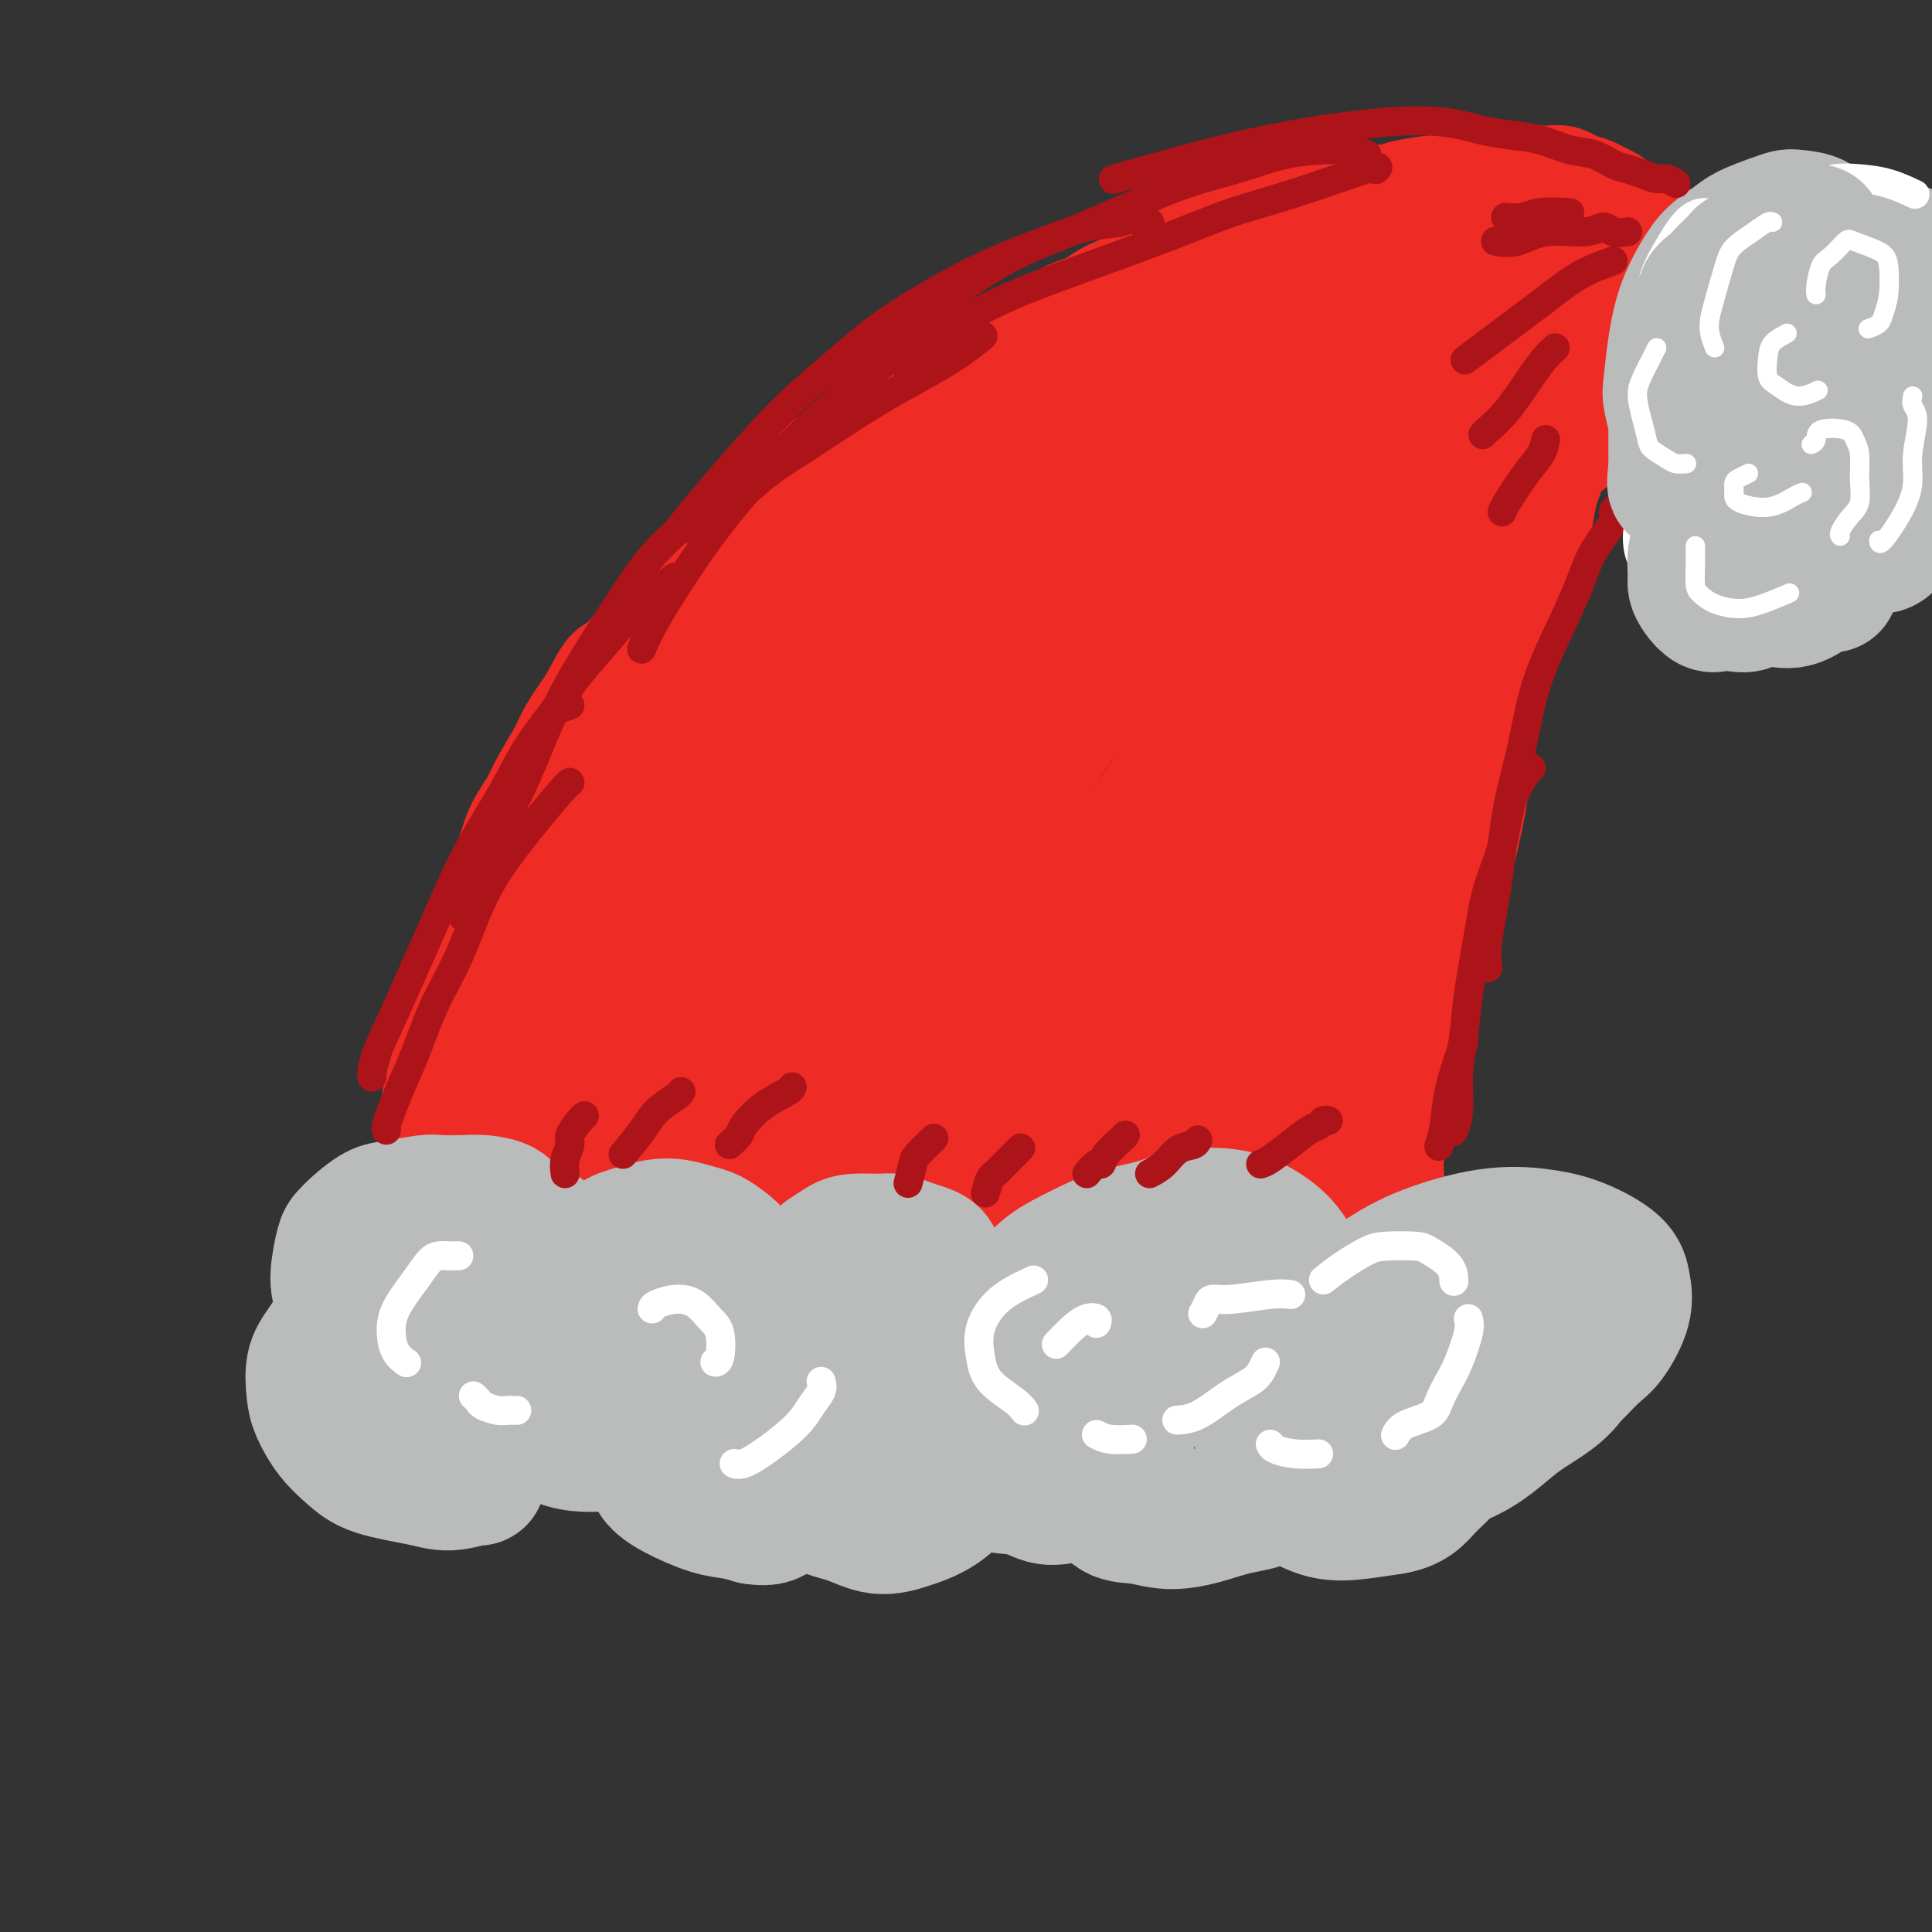 <svg viewBox='0 0 400 400' version='1.1' xmlns='http://www.w3.org/2000/svg' xmlns:xlink='http://www.w3.org/1999/xlink'><rect x="0" y="0" width="400" height="400" fill="#333333" stroke="none"/><g fill='none' stroke='#BABBBB' stroke-width='28' stroke-linecap='round' stroke-linejoin='round'><path d='M99,268c-0.688,-0.009 -1.377,-0.017 -2,0c-0.623,0.017 -1.181,0.060 -2,0c-0.819,-0.060 -1.897,-0.224 -3,0c-1.103,0.224 -2.229,0.836 -3,1c-0.771,0.164 -1.186,-0.120 -2,0c-0.814,0.120 -2.027,0.643 -3,2c-0.973,1.357 -1.706,3.546 -2,5c-0.294,1.454 -0.147,2.173 0,4c0.147,1.827 0.296,4.762 1,7c0.704,2.238 1.964,3.778 3,5c1.036,1.222 1.847,2.126 3,3c1.153,0.874 2.646,1.717 4,2c1.354,0.283 2.569,0.004 4,0c1.431,-0.004 3.077,0.266 4,0c0.923,-0.266 1.121,-1.068 2,-2c0.879,-0.932 2.438,-1.994 3,-3c0.562,-1.006 0.127,-1.955 0,-3c-0.127,-1.045 0.055,-2.187 0,-3c-0.055,-0.813 -0.347,-1.299 -1,-2c-0.653,-0.701 -1.669,-1.618 -3,-2c-1.331,-0.382 -2.979,-0.228 -4,0c-1.021,0.228 -1.416,0.531 -2,1c-0.584,0.469 -1.355,1.105 -2,2c-0.645,0.895 -1.162,2.048 -1,3c0.162,0.952 1.004,1.703 2,3c0.996,1.297 2.146,3.141 3,4c0.854,0.859 1.411,0.733 3,1c1.589,0.267 4.209,0.927 6,1c1.791,0.073 2.751,-0.442 4,-1c1.249,-0.558 2.785,-1.159 4,-2c1.215,-0.841 2.107,-1.920 3,-3'/><path d='M118,291c2.087,-1.498 1.806,-2.243 2,-3c0.194,-0.757 0.864,-1.528 1,-3c0.136,-1.472 -0.262,-3.647 -1,-5c-0.738,-1.353 -1.814,-1.884 -2,-2c-0.186,-0.116 0.520,0.182 0,0c-0.520,-0.182 -2.266,-0.843 -3,-1c-0.734,-0.157 -0.455,0.191 -1,1c-0.545,0.809 -1.915,2.080 -3,4c-1.085,1.920 -1.887,4.490 -2,6c-0.113,1.510 0.462,1.959 1,3c0.538,1.041 1.040,2.673 2,4c0.960,1.327 2.377,2.349 4,3c1.623,0.651 3.450,0.931 5,1c1.550,0.069 2.821,-0.071 5,0c2.179,0.071 5.266,0.354 7,0c1.734,-0.354 2.115,-1.345 3,-2c0.885,-0.655 2.274,-0.973 4,-2c1.726,-1.027 3.790,-2.763 5,-4c1.210,-1.237 1.565,-1.977 2,-3c0.435,-1.023 0.948,-2.330 1,-3c0.052,-0.670 -0.359,-0.704 -1,-1c-0.641,-0.296 -1.513,-0.855 -3,0c-1.487,0.855 -3.588,3.124 -5,5c-1.412,1.876 -2.135,3.359 -3,5c-0.865,1.641 -1.874,3.441 -2,5c-0.126,1.559 0.629,2.876 1,4c0.371,1.124 0.356,2.055 1,3c0.644,0.945 1.946,1.903 4,3c2.054,1.097 4.861,2.334 7,3c2.139,0.666 3.611,0.762 5,1c1.389,0.238 2.694,0.619 4,1'/><path d='M156,314c3.471,0.615 4.149,-0.348 5,-1c0.851,-0.652 1.875,-0.993 3,-2c1.125,-1.007 2.350,-2.679 3,-4c0.650,-1.321 0.723,-2.291 1,-4c0.277,-1.709 0.758,-4.157 1,-6c0.242,-1.843 0.245,-3.081 0,-4c-0.245,-0.919 -0.740,-1.518 -1,-2c-0.260,-0.482 -0.287,-0.847 -1,-1c-0.713,-0.153 -2.112,-0.093 -3,0c-0.888,0.093 -1.264,0.221 -2,1c-0.736,0.779 -1.833,2.210 -2,4c-0.167,1.790 0.596,3.938 1,6c0.404,2.062 0.449,4.039 2,6c1.551,1.961 4.609,3.907 7,5c2.391,1.093 4.114,1.331 6,2c1.886,0.669 3.934,1.767 6,2c2.066,0.233 4.150,-0.399 6,-1c1.850,-0.601 3.467,-1.171 5,-2c1.533,-0.829 2.982,-1.917 4,-3c1.018,-1.083 1.605,-2.160 2,-4c0.395,-1.840 0.598,-4.442 1,-6c0.402,-1.558 1.004,-2.071 1,-3c-0.004,-0.929 -0.614,-2.273 -1,-3c-0.386,-0.727 -0.548,-0.837 -1,-1c-0.452,-0.163 -1.196,-0.379 -2,0c-0.804,0.379 -1.670,1.352 -2,2c-0.330,0.648 -0.124,0.972 0,2c0.124,1.028 0.167,2.760 1,4c0.833,1.240 2.455,1.988 4,3c1.545,1.012 3.013,2.289 5,3c1.987,0.711 4.494,0.855 7,1'/><path d='M212,308c3.524,1.587 4.335,2.053 6,2c1.665,-0.053 4.184,-0.626 6,-1c1.816,-0.374 2.927,-0.551 4,-1c1.073,-0.449 2.106,-1.172 3,-2c0.894,-0.828 1.649,-1.760 2,-3c0.351,-1.240 0.299,-2.786 0,-4c-0.299,-1.214 -0.845,-2.095 -1,-3c-0.155,-0.905 0.079,-1.832 0,-2c-0.079,-0.168 -0.473,0.425 -1,1c-0.527,0.575 -1.188,1.134 -2,3c-0.812,1.866 -1.773,5.040 -2,7c-0.227,1.960 0.282,2.705 1,4c0.718,1.295 1.645,3.139 3,4c1.355,0.861 3.138,0.739 5,1c1.862,0.261 3.802,0.906 6,1c2.198,0.094 4.652,-0.362 7,-1c2.348,-0.638 4.589,-1.457 7,-2c2.411,-0.543 4.993,-0.808 7,-2c2.007,-1.192 3.439,-3.310 5,-5c1.561,-1.690 3.253,-2.952 4,-4c0.747,-1.048 0.550,-1.881 0,-3c-0.550,-1.119 -1.455,-2.524 -2,-3c-0.545,-0.476 -0.732,-0.024 -1,0c-0.268,0.024 -0.618,-0.380 -1,0c-0.382,0.380 -0.796,1.545 -1,3c-0.204,1.455 -0.199,3.200 0,5c0.199,1.800 0.592,3.656 1,5c0.408,1.344 0.831,2.175 2,3c1.169,0.825 3.084,1.645 5,2c1.916,0.355 3.833,0.244 6,0c2.167,-0.244 4.583,-0.622 7,-1'/><path d='M288,312c4.172,-0.566 5.604,-2.482 7,-4c1.396,-1.518 2.758,-2.637 4,-4c1.242,-1.363 2.363,-2.971 3,-5c0.637,-2.029 0.788,-4.478 1,-6c0.212,-1.522 0.485,-2.116 0,-3c-0.485,-0.884 -1.728,-2.056 -3,-3c-1.272,-0.944 -2.573,-1.659 -4,-2c-1.427,-0.341 -2.978,-0.306 -5,0c-2.022,0.306 -4.513,0.885 -6,1c-1.487,0.115 -1.969,-0.232 -2,0c-0.031,0.232 0.388,1.044 1,2c0.612,0.956 1.416,2.054 3,3c1.584,0.946 3.947,1.738 6,2c2.053,0.262 3.795,-0.005 6,0c2.205,0.005 4.874,0.283 7,0c2.126,-0.283 3.710,-1.127 5,-2c1.290,-0.873 2.286,-1.775 3,-2c0.714,-0.225 1.147,0.226 1,-1c-0.147,-1.226 -0.873,-4.130 -2,-6c-1.127,-1.870 -2.656,-2.706 -4,-4c-1.344,-1.294 -2.504,-3.045 -5,-4c-2.496,-0.955 -6.329,-1.115 -9,-1c-2.671,0.115 -4.180,0.503 -7,1c-2.820,0.497 -6.951,1.101 -10,2c-3.049,0.899 -5.017,2.093 -7,3c-1.983,0.907 -3.983,1.529 -6,3c-2.017,1.471 -4.052,3.792 -5,5c-0.948,1.208 -0.811,1.303 -1,2c-0.189,0.697 -0.705,1.995 0,3c0.705,1.005 2.630,1.716 4,2c1.370,0.284 2.185,0.142 3,0'/><path d='M266,294c2.168,-0.032 4.088,-1.110 6,-2c1.912,-0.890 3.816,-1.590 5,-3c1.184,-1.410 1.648,-3.529 2,-5c0.352,-1.471 0.594,-2.295 0,-4c-0.594,-1.705 -2.023,-4.290 -3,-6c-0.977,-1.710 -1.502,-2.545 -3,-4c-1.498,-1.455 -3.969,-3.530 -6,-5c-2.031,-1.470 -3.623,-2.336 -6,-3c-2.377,-0.664 -5.540,-1.128 -8,-1c-2.460,0.128 -4.217,0.847 -7,2c-2.783,1.153 -6.593,2.742 -9,4c-2.407,1.258 -3.412,2.187 -4,3c-0.588,0.813 -0.758,1.510 -1,3c-0.242,1.490 -0.556,3.773 0,5c0.556,1.227 1.983,1.400 3,2c1.017,0.600 1.624,1.629 3,2c1.376,0.371 3.523,0.086 5,0c1.477,-0.086 2.286,0.028 3,0c0.714,-0.028 1.333,-0.198 2,-1c0.667,-0.802 1.382,-2.235 1,-3c-0.382,-0.765 -1.861,-0.861 -3,-2c-1.139,-1.139 -1.937,-3.321 -4,-5c-2.063,-1.679 -5.391,-2.856 -8,-4c-2.609,-1.144 -4.498,-2.256 -7,-3c-2.502,-0.744 -5.617,-1.120 -8,-1c-2.383,0.120 -4.034,0.735 -7,2c-2.966,1.265 -7.248,3.179 -10,5c-2.752,1.821 -3.975,3.550 -5,5c-1.025,1.450 -1.853,2.621 -2,4c-0.147,1.379 0.387,2.965 1,4c0.613,1.035 1.307,1.517 2,2'/><path d='M198,285c1.014,1.734 3.048,1.070 4,1c0.952,-0.070 0.822,0.455 2,0c1.178,-0.455 3.664,-1.890 5,-3c1.336,-1.110 1.521,-1.896 2,-3c0.479,-1.104 1.251,-2.526 1,-4c-0.251,-1.474 -1.527,-3.001 -3,-5c-1.473,-1.999 -3.144,-4.470 -5,-6c-1.856,-1.530 -3.898,-2.118 -6,-3c-2.102,-0.882 -4.263,-2.057 -7,-3c-2.737,-0.943 -6.051,-1.653 -9,-2c-2.949,-0.347 -5.533,-0.329 -8,0c-2.467,0.329 -4.819,0.969 -7,2c-2.181,1.031 -4.193,2.451 -6,4c-1.807,1.549 -3.410,3.225 -4,5c-0.590,1.775 -0.166,3.650 0,5c0.166,1.350 0.075,2.177 1,3c0.925,0.823 2.865,1.642 4,2c1.135,0.358 1.464,0.256 3,0c1.536,-0.256 4.278,-0.665 6,-1c1.722,-0.335 2.425,-0.595 3,-1c0.575,-0.405 1.022,-0.955 1,-2c-0.022,-1.045 -0.513,-2.584 -1,-4c-0.487,-1.416 -0.969,-2.710 -2,-4c-1.031,-1.290 -2.610,-2.575 -5,-4c-2.390,-1.425 -5.591,-2.991 -8,-4c-2.409,-1.009 -4.025,-1.460 -6,-2c-1.975,-0.540 -4.308,-1.170 -7,-1c-2.692,0.170 -5.742,1.138 -8,2c-2.258,0.862 -3.723,1.617 -5,3c-1.277,1.383 -2.365,3.395 -3,5c-0.635,1.605 -0.818,2.802 -1,4'/><path d='M129,269c-1.360,2.420 -0.259,2.470 1,3c1.259,0.530 2.677,1.539 4,2c1.323,0.461 2.550,0.373 4,0c1.450,-0.373 3.124,-1.032 5,-2c1.876,-0.968 3.953,-2.244 5,-3c1.047,-0.756 1.063,-0.991 1,-2c-0.063,-1.009 -0.204,-2.791 -1,-4c-0.796,-1.209 -2.246,-1.844 -4,-3c-1.754,-1.156 -3.814,-2.833 -6,-4c-2.186,-1.167 -4.500,-1.823 -6,-2c-1.500,-0.177 -2.185,0.127 -4,0c-1.815,-0.127 -4.759,-0.683 -7,0c-2.241,0.683 -3.779,2.604 -5,4c-1.221,1.396 -2.124,2.266 -3,3c-0.876,0.734 -1.726,1.333 -2,2c-0.274,0.667 0.027,1.403 0,2c-0.027,0.597 -0.381,1.054 1,1c1.381,-0.054 4.496,-0.620 6,-1c1.504,-0.380 1.398,-0.575 2,-1c0.602,-0.425 1.913,-1.080 3,-2c1.087,-0.920 1.952,-2.105 2,-3c0.048,-0.895 -0.720,-1.500 -1,-2c-0.280,-0.500 -0.072,-0.897 -2,-1c-1.928,-0.103 -5.991,0.086 -9,1c-3.009,0.914 -4.964,2.554 -7,5c-2.036,2.446 -4.153,5.699 -5,7c-0.847,1.301 -0.423,0.651 0,0'/></g>
<g fill='none' stroke='#EE2B24' stroke-width='28' stroke-linecap='round' stroke-linejoin='round'><path d='M139,249c-0.125,-1.192 -0.250,-2.384 0,-3c0.250,-0.616 0.874,-0.656 1,-1c0.126,-0.344 -0.247,-0.992 0,-2c0.247,-1.008 1.113,-2.375 2,-4c0.887,-1.625 1.796,-3.508 2,-5c0.204,-1.492 -0.296,-2.593 0,-4c0.296,-1.407 1.388,-3.120 2,-5c0.612,-1.880 0.745,-3.925 1,-6c0.255,-2.075 0.634,-4.178 1,-6c0.366,-1.822 0.721,-3.364 1,-5c0.279,-1.636 0.484,-3.367 1,-5c0.516,-1.633 1.344,-3.168 2,-5c0.656,-1.832 1.140,-3.962 2,-6c0.860,-2.038 2.095,-3.984 3,-6c0.905,-2.016 1.478,-4.101 2,-6c0.522,-1.899 0.993,-3.612 2,-6c1.007,-2.388 2.551,-5.452 4,-8c1.449,-2.548 2.805,-4.580 4,-7c1.195,-2.420 2.230,-5.226 4,-8c1.770,-2.774 4.276,-5.515 6,-8c1.724,-2.485 2.668,-4.715 4,-7c1.332,-2.285 3.052,-4.627 5,-7c1.948,-2.373 4.123,-4.778 6,-7c1.877,-2.222 3.457,-4.263 5,-6c1.543,-1.737 3.048,-3.171 5,-5c1.952,-1.829 4.349,-4.054 6,-6c1.651,-1.946 2.556,-3.614 4,-5c1.444,-1.386 3.427,-2.488 5,-4c1.573,-1.512 2.735,-3.432 4,-5c1.265,-1.568 2.632,-2.784 4,-4'/><path d='M227,87c6.987,-7.027 4.954,-3.596 5,-3c0.046,0.596 2.170,-1.644 4,-3c1.830,-1.356 3.365,-1.830 5,-3c1.635,-1.170 3.369,-3.036 5,-4c1.631,-0.964 3.158,-1.024 5,-2c1.842,-0.976 3.998,-2.867 6,-4c2.002,-1.133 3.851,-1.507 6,-2c2.149,-0.493 4.597,-1.106 7,-2c2.403,-0.894 4.761,-2.071 7,-3c2.239,-0.929 4.357,-1.611 6,-2c1.643,-0.389 2.810,-0.487 5,-1c2.190,-0.513 5.405,-1.443 7,-2c1.595,-0.557 1.572,-0.741 3,-1c1.428,-0.259 4.307,-0.591 6,-1c1.693,-0.409 2.198,-0.894 3,-1c0.802,-0.106 1.900,0.168 3,0c1.100,-0.168 2.202,-0.777 3,-1c0.798,-0.223 1.292,-0.060 2,0c0.708,0.060 1.631,0.017 2,0c0.369,-0.017 0.185,-0.009 0,0'/><path d='M330,63c-1.218,1.240 -2.436,2.479 -4,4c-1.564,1.521 -3.474,3.322 -5,5c-1.526,1.678 -2.668,3.232 -4,5c-1.332,1.768 -2.853,3.751 -4,5c-1.147,1.249 -1.921,1.764 -3,4c-1.079,2.236 -2.465,6.194 -4,9c-1.535,2.806 -3.219,4.459 -5,7c-1.781,2.541 -3.658,5.972 -5,8c-1.342,2.028 -2.148,2.655 -3,4c-0.852,1.345 -1.750,3.407 -3,6c-1.250,2.593 -2.851,5.717 -4,8c-1.149,2.283 -1.845,3.724 -3,6c-1.155,2.276 -2.770,5.388 -4,8c-1.230,2.612 -2.075,4.725 -3,7c-0.925,2.275 -1.931,4.712 -3,7c-1.069,2.288 -2.202,4.428 -3,6c-0.798,1.572 -1.260,2.577 -2,4c-0.740,1.423 -1.756,3.265 -2,5c-0.244,1.735 0.284,3.362 0,5c-0.284,1.638 -1.382,3.287 -2,5c-0.618,1.713 -0.758,3.489 -1,5c-0.242,1.511 -0.586,2.758 -1,4c-0.414,1.242 -0.899,2.479 -1,4c-0.101,1.521 0.183,3.328 0,5c-0.183,1.672 -0.834,3.210 -1,4c-0.166,0.790 0.152,0.830 0,2c-0.152,1.170 -0.773,3.468 -1,5c-0.227,1.532 -0.061,2.297 0,3c0.061,0.703 0.017,1.344 0,2c-0.017,0.656 -0.009,1.328 0,2'/><path d='M259,217c-1.079,7.656 -0.275,3.797 0,3c0.275,-0.797 0.021,1.468 0,3c-0.021,1.532 0.191,2.332 0,3c-0.191,0.668 -0.783,1.203 -1,2c-0.217,0.797 -0.058,1.856 0,3c0.058,1.144 0.015,2.373 0,3c-0.015,0.627 -0.003,0.653 0,1c0.003,0.347 -0.003,1.014 0,2c0.003,0.986 0.015,2.289 0,3c-0.015,0.711 -0.057,0.828 0,1c0.057,0.172 0.215,0.399 0,1c-0.215,0.601 -0.801,1.577 -1,2c-0.199,0.423 -0.010,0.293 0,1c0.010,0.707 -0.158,2.252 0,3c0.158,0.748 0.643,0.699 1,1c0.357,0.301 0.586,0.952 0,1c-0.586,0.048 -1.986,-0.508 -3,-1c-1.014,-0.492 -1.641,-0.920 -2,-1c-0.359,-0.080 -0.450,0.189 -1,0c-0.550,-0.189 -1.559,-0.837 -3,-1c-1.441,-0.163 -3.313,0.159 -5,0c-1.687,-0.159 -3.189,-0.799 -5,-1c-1.811,-0.201 -3.930,0.038 -6,0c-2.070,-0.038 -4.091,-0.353 -6,-1c-1.909,-0.647 -3.708,-1.627 -5,-2c-1.292,-0.373 -2.079,-0.139 -4,0c-1.921,0.139 -4.978,0.183 -7,0c-2.022,-0.183 -3.011,-0.591 -4,-1'/><path d='M207,242c-8.639,-0.934 -5.235,-0.268 -5,0c0.235,0.268 -2.699,0.139 -5,0c-2.301,-0.139 -3.969,-0.287 -5,0c-1.031,0.287 -1.424,1.009 -3,1c-1.576,-0.009 -4.336,-0.748 -6,-1c-1.664,-0.252 -2.234,-0.017 -3,0c-0.766,0.017 -1.728,-0.184 -3,0c-1.272,0.184 -2.852,0.751 -4,1c-1.148,0.249 -1.863,0.178 -3,0c-1.137,-0.178 -2.696,-0.465 -4,0c-1.304,0.465 -2.353,1.682 -3,2c-0.647,0.318 -0.893,-0.265 -2,0c-1.107,0.265 -3.075,1.376 -4,2c-0.925,0.624 -0.807,0.759 -2,1c-1.193,0.241 -3.698,0.587 -5,1c-1.302,0.413 -1.403,0.894 -2,1c-0.597,0.106 -1.691,-0.164 -3,0c-1.309,0.164 -2.833,0.762 -4,1c-1.167,0.238 -1.978,0.116 -3,0c-1.022,-0.116 -2.255,-0.227 -3,0c-0.745,0.227 -1.002,0.793 -2,1c-0.998,0.207 -2.736,0.056 -4,0c-1.264,-0.056 -2.054,-0.018 -3,0c-0.946,0.018 -2.050,0.015 -3,0c-0.950,-0.015 -1.748,-0.043 -3,0c-1.252,0.043 -2.958,0.155 -4,0c-1.042,-0.155 -1.420,-0.577 -2,-1c-0.580,-0.423 -1.362,-0.845 -2,-1c-0.638,-0.155 -1.133,-0.042 -2,0c-0.867,0.042 -2.105,0.012 -3,0c-0.895,-0.012 -1.448,-0.006 -2,0'/><path d='M105,250c-4.078,-0.244 -2.273,0.147 -2,0c0.273,-0.147 -0.988,-0.832 -2,-1c-1.012,-0.168 -1.777,0.179 -2,0c-0.223,-0.179 0.095,-0.885 0,-1c-0.095,-0.115 -0.603,0.362 -1,0c-0.397,-0.362 -0.685,-1.563 -1,-2c-0.315,-0.437 -0.659,-0.110 -1,0c-0.341,0.110 -0.680,0.002 -1,-1c-0.320,-1.002 -0.622,-2.900 -1,-4c-0.378,-1.100 -0.830,-1.403 -1,-2c-0.170,-0.597 -0.056,-1.490 0,-3c0.056,-1.510 0.053,-3.639 0,-5c-0.053,-1.361 -0.155,-1.955 0,-3c0.155,-1.045 0.569,-2.543 1,-4c0.431,-1.457 0.879,-2.874 1,-4c0.121,-1.126 -0.085,-1.960 0,-3c0.085,-1.040 0.460,-2.286 1,-4c0.540,-1.714 1.243,-3.897 2,-6c0.757,-2.103 1.568,-4.127 2,-6c0.432,-1.873 0.486,-3.594 1,-5c0.514,-1.406 1.487,-2.496 2,-4c0.513,-1.504 0.564,-3.421 1,-5c0.436,-1.579 1.255,-2.820 2,-4c0.745,-1.180 1.415,-2.297 2,-4c0.585,-1.703 1.086,-3.990 2,-6c0.914,-2.010 2.242,-3.743 3,-5c0.758,-1.257 0.945,-2.038 2,-4c1.055,-1.962 2.976,-5.105 4,-7c1.024,-1.895 1.150,-2.541 2,-4c0.850,-1.459 2.425,-3.729 4,-6'/><path d='M125,147c3.908,-7.322 3.178,-5.629 4,-6c0.822,-0.371 3.195,-2.808 5,-5c1.805,-2.192 3.042,-4.140 5,-6c1.958,-1.860 4.636,-3.631 7,-5c2.364,-1.369 4.413,-2.336 6,-4c1.587,-1.664 2.714,-4.025 5,-6c2.286,-1.975 5.733,-3.566 8,-5c2.267,-1.434 3.353,-2.713 5,-4c1.647,-1.287 3.854,-2.584 6,-4c2.146,-1.416 4.232,-2.951 6,-4c1.768,-1.049 3.217,-1.614 5,-3c1.783,-1.386 3.901,-3.595 6,-5c2.099,-1.405 4.179,-2.006 6,-3c1.821,-0.994 3.382,-2.380 6,-4c2.618,-1.620 6.294,-3.476 9,-5c2.706,-1.524 4.442,-2.718 6,-4c1.558,-1.282 2.937,-2.652 5,-4c2.063,-1.348 4.809,-2.675 7,-4c2.191,-1.325 3.829,-2.649 6,-4c2.171,-1.351 4.877,-2.729 7,-4c2.123,-1.271 3.662,-2.433 5,-3c1.338,-0.567 2.476,-0.537 4,-1c1.524,-0.463 3.435,-1.419 5,-2c1.565,-0.581 2.783,-0.786 4,-1c1.217,-0.214 2.431,-0.436 4,-1c1.569,-0.564 3.492,-1.469 5,-2c1.508,-0.531 2.600,-0.689 4,-1c1.400,-0.311 3.107,-0.774 4,-1c0.893,-0.226 0.971,-0.215 2,0c1.029,0.215 3.008,0.633 4,1c0.992,0.367 0.996,0.684 1,1'/><path d='M287,48c2.500,0.000 1.250,0.000 0,0'/><path d='M283,260c0.806,-0.665 1.612,-1.329 2,-2c0.388,-0.671 0.359,-1.347 0,-2c-0.359,-0.653 -1.049,-1.282 -1,-3c0.049,-1.718 0.838,-4.523 1,-7c0.162,-2.477 -0.304,-4.625 0,-7c0.304,-2.375 1.379,-4.977 2,-8c0.621,-3.023 0.788,-6.466 1,-9c0.212,-2.534 0.468,-4.158 1,-7c0.532,-2.842 1.340,-6.902 2,-10c0.660,-3.098 1.170,-5.233 2,-8c0.830,-2.767 1.978,-6.165 3,-9c1.022,-2.835 1.918,-5.106 3,-9c1.082,-3.894 2.349,-9.411 3,-13c0.651,-3.589 0.684,-5.248 1,-8c0.316,-2.752 0.915,-6.595 1,-9c0.085,-2.405 -0.343,-3.371 0,-5c0.343,-1.629 1.458,-3.922 2,-6c0.542,-2.078 0.511,-3.943 1,-6c0.489,-2.057 1.497,-4.307 2,-6c0.503,-1.693 0.502,-2.828 1,-4c0.498,-1.172 1.495,-2.379 2,-4c0.505,-1.621 0.516,-3.655 1,-5c0.484,-1.345 1.439,-2.001 2,-3c0.561,-0.999 0.728,-2.340 1,-4c0.272,-1.660 0.650,-3.639 1,-5c0.350,-1.361 0.671,-2.103 1,-3c0.329,-0.897 0.664,-1.948 1,-3'/><path d='M319,95c2.783,-8.845 2.240,-6.457 2,-6c-0.240,0.457 -0.176,-1.017 0,-2c0.176,-0.983 0.464,-1.475 1,-2c0.536,-0.525 1.319,-1.084 1,-1c-0.319,0.084 -1.740,0.810 -3,2c-1.260,1.190 -2.359,2.843 -3,5c-0.641,2.157 -0.823,4.816 -2,9c-1.177,4.184 -3.349,9.892 -5,15c-1.651,5.108 -2.782,9.614 -4,15c-1.218,5.386 -2.522,11.650 -4,17c-1.478,5.350 -3.129,9.787 -4,13c-0.871,3.213 -0.963,5.204 -1,6c-0.037,0.796 -0.018,0.398 0,0'/><path d='M290,218c-0.218,2.183 -0.436,4.365 -1,6c-0.564,1.635 -1.474,2.721 -2,4c-0.526,1.279 -0.667,2.749 -1,4c-0.333,1.251 -0.858,2.283 -1,3c-0.142,0.717 0.097,1.120 0,2c-0.097,0.880 -0.532,2.238 -1,3c-0.468,0.762 -0.970,0.928 -1,1c-0.030,0.072 0.410,0.051 0,1c-0.410,0.949 -1.672,2.870 -2,4c-0.328,1.130 0.277,1.470 0,2c-0.277,0.530 -1.437,1.252 -2,2c-0.563,0.748 -0.528,1.524 -1,2c-0.472,0.476 -1.450,0.652 -2,1c-0.550,0.348 -0.671,0.866 -1,1c-0.329,0.134 -0.865,-0.117 -1,0c-0.135,0.117 0.131,0.600 0,1c-0.131,0.400 -0.660,0.715 -1,1c-0.340,0.285 -0.492,0.540 -1,1c-0.508,0.460 -1.373,1.124 -2,1c-0.627,-0.124 -1.015,-1.036 -2,-2c-0.985,-0.964 -2.566,-1.981 -4,-3c-1.434,-1.019 -2.722,-2.041 -5,-4c-2.278,-1.959 -5.545,-4.855 -8,-7c-2.455,-2.145 -4.096,-3.540 -7,-5c-2.904,-1.460 -7.069,-2.986 -10,-4c-2.931,-1.014 -4.628,-1.515 -7,-2c-2.372,-0.485 -5.419,-0.955 -9,-1c-3.581,-0.045 -7.695,0.334 -11,1c-3.305,0.666 -5.801,1.619 -9,2c-3.199,0.381 -7.099,0.191 -11,0'/><path d='M187,233c-7.355,0.143 -5.744,-0.498 -6,-1c-0.256,-0.502 -2.379,-0.863 -5,-1c-2.621,-0.137 -5.742,-0.050 -8,0c-2.258,0.050 -3.655,0.062 -5,0c-1.345,-0.062 -2.637,-0.199 -4,0c-1.363,0.199 -2.796,0.733 -4,1c-1.204,0.267 -2.178,0.267 -3,1c-0.822,0.733 -1.490,2.197 -2,3c-0.510,0.803 -0.860,0.944 -1,1c-0.140,0.056 -0.070,0.028 0,0'/><path d='M119,245c0.116,-0.722 0.231,-1.443 0,-2c-0.231,-0.557 -0.809,-0.948 -1,-2c-0.191,-1.052 0.003,-2.764 0,-4c-0.003,-1.236 -0.205,-1.994 0,-3c0.205,-1.006 0.817,-2.260 1,-4c0.183,-1.740 -0.062,-3.968 0,-6c0.062,-2.032 0.430,-3.869 1,-6c0.570,-2.131 1.340,-4.557 2,-7c0.660,-2.443 1.210,-4.901 2,-7c0.790,-2.099 1.820,-3.837 3,-7c1.180,-3.163 2.508,-7.752 4,-11c1.492,-3.248 3.147,-5.157 5,-8c1.853,-2.843 3.905,-6.621 6,-10c2.095,-3.379 4.232,-6.360 6,-9c1.768,-2.640 3.166,-4.939 5,-8c1.834,-3.061 4.105,-6.883 6,-10c1.895,-3.117 3.416,-5.530 5,-8c1.584,-2.470 3.232,-4.996 5,-7c1.768,-2.004 3.657,-3.487 5,-5c1.343,-1.513 2.141,-3.058 3,-4c0.859,-0.942 1.781,-1.281 3,-2c1.219,-0.719 2.735,-1.818 4,-3c1.265,-1.182 2.278,-2.449 3,-3c0.722,-0.551 1.154,-0.388 2,-1c0.846,-0.612 2.108,-1.998 3,-3c0.892,-1.002 1.414,-1.619 1,-1c-0.414,0.619 -1.765,2.474 -3,4c-1.235,1.526 -2.353,2.722 -4,5c-1.647,2.278 -3.824,5.639 -6,9'/><path d='M180,122c-2.876,3.982 -4.066,5.437 -6,9c-1.934,3.563 -4.610,9.236 -7,14c-2.390,4.764 -4.492,8.620 -6,13c-1.508,4.380 -2.422,9.284 -3,14c-0.578,4.716 -0.822,9.245 -1,14c-0.178,4.755 -0.291,9.735 0,13c0.291,3.265 0.986,4.816 2,7c1.014,2.184 2.348,5.000 3,7c0.652,2.000 0.621,3.184 1,4c0.379,0.816 1.168,1.265 2,2c0.832,0.735 1.706,1.755 2,2c0.294,0.245 0.006,-0.285 0,0c-0.006,0.285 0.270,1.384 1,1c0.730,-0.384 1.916,-2.252 3,-4c1.084,-1.748 2.067,-3.375 3,-6c0.933,-2.625 1.815,-6.249 3,-9c1.185,-2.751 2.671,-4.631 4,-7c1.329,-2.369 2.499,-5.227 4,-9c1.501,-3.773 3.333,-8.461 5,-12c1.667,-3.539 3.171,-5.927 5,-10c1.829,-4.073 3.984,-9.829 6,-14c2.016,-4.171 3.893,-6.755 6,-10c2.107,-3.245 4.442,-7.150 7,-11c2.558,-3.850 5.338,-7.645 8,-11c2.662,-3.355 5.207,-6.269 7,-9c1.793,-2.731 2.835,-5.280 5,-8c2.165,-2.720 5.453,-5.613 8,-8c2.547,-2.387 4.353,-4.269 6,-6c1.647,-1.731 3.136,-3.312 5,-5c1.864,-1.688 4.104,-3.482 6,-5c1.896,-1.518 3.448,-2.759 5,-4'/><path d='M264,74c5.705,-4.981 4.967,-3.432 6,-4c1.033,-0.568 3.835,-3.251 6,-5c2.165,-1.749 3.692,-2.563 5,-3c1.308,-0.437 2.396,-0.495 4,-1c1.604,-0.505 3.725,-1.456 5,-2c1.275,-0.544 1.705,-0.679 3,-1c1.295,-0.321 3.455,-0.826 5,-1c1.545,-0.174 2.476,-0.018 3,0c0.524,0.018 0.642,-0.103 1,0c0.358,0.103 0.956,0.429 1,1c0.044,0.571 -0.464,1.386 -1,2c-0.536,0.614 -1.098,1.025 -2,2c-0.902,0.975 -2.142,2.512 -5,5c-2.858,2.488 -7.333,5.927 -11,9c-3.667,3.073 -6.526,5.781 -10,9c-3.474,3.219 -7.564,6.951 -12,11c-4.436,4.049 -9.220,8.416 -13,12c-3.780,3.584 -6.557,6.386 -9,9c-2.443,2.614 -4.550,5.040 -7,9c-2.450,3.960 -5.241,9.454 -8,14c-2.759,4.546 -5.484,8.143 -8,12c-2.516,3.857 -4.821,7.972 -7,12c-2.179,4.028 -4.232,7.968 -6,11c-1.768,3.032 -3.252,5.154 -4,7c-0.748,1.846 -0.760,3.414 -1,6c-0.240,2.586 -0.708,6.190 -1,9c-0.292,2.810 -0.407,4.828 -1,7c-0.593,2.172 -1.664,4.500 -2,7c-0.336,2.500 0.063,5.173 0,7c-0.063,1.827 -0.590,2.808 -1,4c-0.410,1.192 -0.705,2.596 -1,4'/><path d='M193,226c-1.127,7.285 -0.445,3.498 0,3c0.445,-0.498 0.653,2.291 1,4c0.347,1.709 0.832,2.336 1,3c0.168,0.664 0.019,1.365 0,2c-0.019,0.635 0.093,1.204 1,1c0.907,-0.204 2.611,-1.180 4,-3c1.389,-1.820 2.463,-4.485 4,-7c1.537,-2.515 3.537,-4.882 6,-9c2.463,-4.118 5.390,-9.988 8,-15c2.610,-5.012 4.903,-9.167 7,-13c2.097,-3.833 3.999,-7.344 7,-12c3.001,-4.656 7.100,-10.458 10,-15c2.900,-4.542 4.599,-7.826 7,-12c2.401,-4.174 5.502,-9.239 8,-13c2.498,-3.761 4.394,-6.220 6,-9c1.606,-2.780 2.924,-5.882 5,-9c2.076,-3.118 4.911,-6.253 7,-9c2.089,-2.747 3.431,-5.106 5,-7c1.569,-1.894 3.366,-3.323 5,-5c1.634,-1.677 3.106,-3.601 4,-5c0.894,-1.399 1.209,-2.274 2,-3c0.791,-0.726 2.057,-1.305 3,-2c0.943,-0.695 1.562,-1.506 2,-2c0.438,-0.494 0.696,-0.672 1,-1c0.304,-0.328 0.654,-0.806 1,-1c0.346,-0.194 0.686,-0.103 1,0c0.314,0.103 0.601,0.218 1,0c0.399,-0.218 0.911,-0.770 1,1c0.089,1.770 -0.245,5.861 -1,9c-0.755,3.139 -1.930,5.325 -4,9c-2.070,3.675 -5.035,8.837 -8,14'/><path d='M288,120c-3.354,7.205 -5.239,9.219 -7,12c-1.761,2.781 -3.396,6.329 -6,11c-2.604,4.671 -6.176,10.464 -9,15c-2.824,4.536 -4.900,7.814 -7,11c-2.100,3.186 -4.223,6.280 -6,10c-1.777,3.720 -3.208,8.065 -4,11c-0.792,2.935 -0.944,4.458 -1,6c-0.056,1.542 -0.016,3.101 0,5c0.016,1.899 0.009,4.137 0,6c-0.009,1.863 -0.018,3.352 0,5c0.018,1.648 0.063,3.455 0,5c-0.063,1.545 -0.234,2.827 0,4c0.234,1.173 0.874,2.238 1,3c0.126,0.762 -0.263,1.223 0,2c0.263,0.777 1.176,1.871 2,2c0.824,0.129 1.557,-0.708 2,-1c0.443,-0.292 0.595,-0.039 2,-1c1.405,-0.961 4.061,-3.134 6,-5c1.939,-1.866 3.159,-3.424 4,-5c0.841,-1.576 1.303,-3.170 3,-6c1.697,-2.830 4.629,-6.898 6,-10c1.371,-3.102 1.182,-5.239 2,-8c0.818,-2.761 2.644,-6.145 4,-9c1.356,-2.855 2.242,-5.182 3,-7c0.758,-1.818 1.388,-3.126 2,-4c0.612,-0.874 1.206,-1.312 2,-2c0.794,-0.688 1.787,-1.626 2,-2c0.213,-0.374 -0.355,-0.183 0,0c0.355,0.183 1.634,0.357 2,2c0.366,1.643 -0.181,4.755 -1,8c-0.819,3.245 -1.909,6.622 -3,10'/><path d='M287,188c-0.818,4.368 -1.864,5.289 -3,8c-1.136,2.711 -2.361,7.214 -3,10c-0.639,2.786 -0.693,3.857 -1,5c-0.307,1.143 -0.866,2.358 -1,3c-0.134,0.642 0.156,0.711 0,1c-0.156,0.289 -0.759,0.797 -1,1c-0.241,0.203 -0.121,0.102 0,0'/><path d='M238,217c-0.309,0.644 -0.617,1.288 -1,2c-0.383,0.712 -0.840,1.491 -1,2c-0.160,0.509 -0.023,0.747 0,1c0.023,0.253 -0.068,0.522 0,1c0.068,0.478 0.295,1.164 0,2c-0.295,0.836 -1.112,1.821 -1,1c0.112,-0.821 1.154,-3.447 2,-6c0.846,-2.553 1.497,-5.034 2,-7c0.503,-1.966 0.858,-3.419 1,-4c0.142,-0.581 0.071,-0.291 0,0'/><path d='M131,141c0.801,-0.297 1.601,-0.594 2,-1c0.399,-0.406 0.396,-0.919 1,-2c0.604,-1.081 1.814,-2.728 3,-4c1.186,-1.272 2.350,-2.167 3,-3c0.650,-0.833 0.788,-1.603 2,-3c1.212,-1.397 3.498,-3.422 5,-5c1.502,-1.578 2.219,-2.710 3,-4c0.781,-1.290 1.624,-2.739 3,-4c1.376,-1.261 3.283,-2.336 4,-3c0.717,-0.664 0.244,-0.918 1,-2c0.756,-1.082 2.739,-2.991 4,-4c1.261,-1.009 1.798,-1.116 3,-2c1.202,-0.884 3.070,-2.543 5,-4c1.930,-1.457 3.922,-2.712 6,-4c2.078,-1.288 4.242,-2.609 6,-4c1.758,-1.391 3.109,-2.850 5,-4c1.891,-1.150 4.323,-1.989 6,-3c1.677,-1.011 2.599,-2.194 4,-3c1.401,-0.806 3.280,-1.235 5,-2c1.720,-0.765 3.282,-1.866 5,-3c1.718,-1.134 3.594,-2.299 5,-3c1.406,-0.701 2.342,-0.936 4,-2c1.658,-1.064 4.039,-2.956 6,-4c1.961,-1.044 3.504,-1.238 5,-2c1.496,-0.762 2.946,-2.091 5,-3c2.054,-0.909 4.713,-1.399 6,-2c1.287,-0.601 1.201,-1.313 2,-2c0.799,-0.687 2.482,-1.349 4,-2c1.518,-0.651 2.870,-1.291 4,-2c1.130,-0.709 2.037,-1.488 3,-2c0.963,-0.512 1.981,-0.756 3,-1'/><path d='M254,52c13.526,-7.604 5.339,-2.615 3,-1c-2.339,1.615 1.168,-0.143 3,-1c1.832,-0.857 1.989,-0.812 3,-1c1.011,-0.188 2.876,-0.610 4,-1c1.124,-0.390 1.508,-0.748 3,-1c1.492,-0.252 4.090,-0.397 6,-1c1.910,-0.603 3.130,-1.664 5,-2c1.870,-0.336 4.391,0.054 6,0c1.609,-0.054 2.305,-0.551 4,-1c1.695,-0.449 4.388,-0.851 6,-1c1.612,-0.149 2.142,-0.044 3,0c0.858,0.044 2.042,0.027 3,0c0.958,-0.027 1.689,-0.064 3,0c1.311,0.064 3.202,0.227 4,0c0.798,-0.227 0.503,-0.846 1,-1c0.497,-0.154 1.785,0.155 3,0c1.215,-0.155 2.357,-0.775 3,-1c0.643,-0.225 0.789,-0.056 1,0c0.211,0.056 0.489,0.000 1,0c0.511,-0.000 1.255,0.056 2,0c0.745,-0.056 1.492,-0.225 2,0c0.508,0.225 0.779,0.844 1,1c0.221,0.156 0.393,-0.150 1,0c0.607,0.150 1.649,0.757 2,1c0.351,0.243 0.010,0.121 0,0c-0.010,-0.121 0.312,-0.240 1,0c0.688,0.240 1.742,0.838 2,1c0.258,0.162 -0.281,-0.111 0,0c0.281,0.111 1.383,0.607 2,1c0.617,0.393 0.748,0.684 1,1c0.252,0.316 0.626,0.658 1,1'/><path d='M334,46c3.051,1.105 2.180,0.868 2,1c-0.180,0.132 0.333,0.631 1,1c0.667,0.369 1.488,0.606 2,1c0.512,0.394 0.714,0.946 1,1c0.286,0.054 0.654,-0.389 1,0c0.346,0.389 0.670,1.611 1,2c0.330,0.389 0.667,-0.054 1,0c0.333,0.054 0.663,0.606 1,1c0.337,0.394 0.683,0.629 1,1c0.317,0.371 0.607,0.877 1,1c0.393,0.123 0.890,-0.137 1,0c0.110,0.137 -0.166,0.671 0,1c0.166,0.329 0.773,0.454 1,1c0.227,0.546 0.075,1.513 0,2c-0.075,0.487 -0.073,0.493 0,1c0.073,0.507 0.216,1.516 0,2c-0.216,0.484 -0.793,0.443 -1,1c-0.207,0.557 -0.046,1.712 0,2c0.046,0.288 -0.024,-0.292 0,0c0.024,0.292 0.143,1.457 0,2c-0.143,0.543 -0.549,0.463 -1,1c-0.451,0.537 -0.947,1.692 -1,2c-0.053,0.308 0.337,-0.230 0,0c-0.337,0.230 -1.403,1.227 -2,2c-0.597,0.773 -0.726,1.323 -1,2c-0.274,0.677 -0.691,1.480 -1,2c-0.309,0.520 -0.508,0.755 -1,1c-0.492,0.245 -1.276,0.499 -2,1c-0.724,0.501 -1.387,1.250 -2,2c-0.613,0.750 -1.175,1.500 -2,2c-0.825,0.500 -1.912,0.750 -3,1'/><path d='M331,83c-2.087,1.322 -2.304,1.128 -3,2c-0.696,0.872 -1.869,2.812 -3,4c-1.131,1.188 -2.219,1.626 -3,2c-0.781,0.374 -1.254,0.683 -2,2c-0.746,1.317 -1.766,3.640 -3,5c-1.234,1.360 -2.682,1.757 -4,3c-1.318,1.243 -2.505,3.333 -4,5c-1.495,1.667 -3.298,2.911 -5,4c-1.702,1.089 -3.304,2.024 -6,5c-2.696,2.976 -6.484,7.993 -8,10c-1.516,2.007 -0.758,1.003 0,0'/></g>
<g fill='none' stroke='#BABBBB' stroke-width='28' stroke-linecap='round' stroke-linejoin='round'><path d='M132,273c-0.091,-0.233 -0.183,-0.467 -1,-1c-0.817,-0.533 -2.361,-1.367 -3,-2c-0.639,-0.633 -0.373,-1.065 -1,-2c-0.627,-0.935 -2.145,-2.372 -3,-3c-0.855,-0.628 -1.046,-0.447 -2,-1c-0.954,-0.553 -2.672,-1.839 -4,-3c-1.328,-1.161 -2.265,-2.199 -3,-3c-0.735,-0.801 -1.267,-1.367 -2,-2c-0.733,-0.633 -1.667,-1.332 -3,-2c-1.333,-0.668 -3.064,-1.303 -4,-2c-0.936,-0.697 -1.076,-1.456 -2,-2c-0.924,-0.544 -2.631,-0.874 -4,-1c-1.369,-0.126 -2.399,-0.046 -4,0c-1.601,0.046 -3.773,0.060 -5,0c-1.227,-0.060 -1.509,-0.195 -3,0c-1.491,0.195 -4.192,0.720 -6,1c-1.808,0.280 -2.723,0.315 -4,1c-1.277,0.685 -2.915,2.021 -4,3c-1.085,0.979 -1.616,1.602 -2,2c-0.384,0.398 -0.622,0.571 -1,2c-0.378,1.429 -0.895,4.116 -1,6c-0.105,1.884 0.202,2.967 1,5c0.798,2.033 2.087,5.018 3,7c0.913,1.982 1.448,2.962 2,4c0.552,1.038 1.120,2.135 2,3c0.880,0.865 2.073,1.497 3,2c0.927,0.503 1.589,0.877 3,1c1.411,0.123 3.572,-0.005 5,0c1.428,0.005 2.122,0.144 3,0c0.878,-0.144 1.939,-0.572 3,-1'/><path d='M95,285c2.979,-0.132 3.428,-0.460 4,-1c0.572,-0.540 1.268,-1.290 2,-2c0.732,-0.710 1.499,-1.378 2,-2c0.501,-0.622 0.735,-1.197 1,-2c0.265,-0.803 0.561,-1.834 1,-3c0.439,-1.166 1.019,-2.469 1,-3c-0.019,-0.531 -0.639,-0.292 -1,-1c-0.361,-0.708 -0.463,-2.362 0,-2c0.463,0.362 1.491,2.741 2,4c0.509,1.259 0.500,1.399 1,2c0.500,0.601 1.508,1.664 3,3c1.492,1.336 3.466,2.945 5,4c1.534,1.055 2.628,1.558 4,2c1.372,0.442 3.023,0.825 5,1c1.977,0.175 4.280,0.143 6,0c1.720,-0.143 2.856,-0.397 5,-1c2.144,-0.603 5.296,-1.556 7,-2c1.704,-0.444 1.960,-0.379 3,-1c1.040,-0.621 2.863,-1.927 4,-3c1.137,-1.073 1.588,-1.911 2,-3c0.412,-1.089 0.785,-2.427 1,-4c0.215,-1.573 0.273,-3.381 0,-5c-0.273,-1.619 -0.876,-3.050 -1,-4c-0.124,-0.950 0.232,-1.421 0,-2c-0.232,-0.579 -1.051,-1.266 -2,-2c-0.949,-0.734 -2.029,-1.514 -3,-2c-0.971,-0.486 -1.835,-0.677 -3,-1c-1.165,-0.323 -2.632,-0.777 -4,-1c-1.368,-0.223 -2.638,-0.214 -4,0c-1.362,0.214 -2.818,0.633 -4,1c-1.182,0.367 -2.091,0.684 -3,1'/><path d='M129,256c-2.038,0.695 -1.634,1.432 -2,2c-0.366,0.568 -1.501,0.966 -2,3c-0.499,2.034 -0.363,5.703 0,8c0.363,2.297 0.952,3.221 2,5c1.048,1.779 2.554,4.414 4,6c1.446,1.586 2.832,2.124 4,3c1.168,0.876 2.117,2.092 4,3c1.883,0.908 4.702,1.509 7,2c2.298,0.491 4.077,0.871 6,1c1.923,0.129 3.989,0.006 6,0c2.011,-0.006 3.966,0.104 6,0c2.034,-0.104 4.148,-0.422 6,-1c1.852,-0.578 3.443,-1.414 5,-2c1.557,-0.586 3.080,-0.921 5,-2c1.920,-1.079 4.238,-2.904 6,-4c1.762,-1.096 2.969,-1.465 4,-2c1.031,-0.535 1.885,-1.235 3,-2c1.115,-0.765 2.492,-1.593 3,-2c0.508,-0.407 0.147,-0.392 0,-1c-0.147,-0.608 -0.080,-1.840 0,-3c0.080,-1.160 0.174,-2.247 0,-3c-0.174,-0.753 -0.616,-1.171 -1,-2c-0.384,-0.829 -0.711,-2.068 -1,-3c-0.289,-0.932 -0.539,-1.556 -1,-2c-0.461,-0.444 -1.131,-0.708 -2,-1c-0.869,-0.292 -1.937,-0.612 -3,-1c-1.063,-0.388 -2.122,-0.844 -3,-1c-0.878,-0.156 -1.576,-0.011 -3,0c-1.424,0.011 -3.576,-0.112 -5,0c-1.424,0.112 -2.121,0.461 -3,1c-0.879,0.539 -1.939,1.270 -3,2'/><path d='M171,260c-1.531,1.127 -2.360,2.444 -3,3c-0.640,0.556 -1.091,0.352 -1,2c0.091,1.648 0.723,5.149 1,7c0.277,1.851 0.198,2.052 1,3c0.802,0.948 2.486,2.644 4,4c1.514,1.356 2.860,2.374 4,3c1.140,0.626 2.076,0.861 4,2c1.924,1.139 4.835,3.183 6,4c1.165,0.817 0.582,0.409 0,0'/><path d='M206,282c-0.003,-1.667 -0.005,-3.334 0,-4c0.005,-0.666 0.019,-0.331 0,-1c-0.019,-0.669 -0.070,-2.343 1,-4c1.070,-1.657 3.261,-3.297 5,-5c1.739,-1.703 3.027,-3.468 5,-5c1.973,-1.532 4.630,-2.829 7,-4c2.370,-1.171 4.454,-2.215 7,-3c2.546,-0.785 5.556,-1.312 8,-2c2.444,-0.688 4.323,-1.537 7,-2c2.677,-0.463 6.153,-0.542 9,0c2.847,0.542 5.065,1.703 7,3c1.935,1.297 3.587,2.730 5,5c1.413,2.270 2.589,5.376 3,8c0.411,2.624 0.059,4.765 0,6c-0.059,1.235 0.177,1.563 0,3c-0.177,1.437 -0.765,3.982 -1,5c-0.235,1.018 -0.118,0.509 0,0'/><path d='M262,288c0.352,-0.156 0.703,-0.312 1,-1c0.297,-0.688 0.539,-1.909 1,-3c0.461,-1.091 1.142,-2.051 2,-3c0.858,-0.949 1.895,-1.887 3,-3c1.105,-1.113 2.279,-2.400 4,-4c1.721,-1.600 3.987,-3.512 6,-5c2.013,-1.488 3.771,-2.552 6,-4c2.229,-1.448 4.930,-3.280 9,-5c4.070,-1.720 9.510,-3.329 14,-4c4.490,-0.671 8.028,-0.405 11,0c2.972,0.405 5.376,0.948 8,2c2.624,1.052 5.469,2.612 7,4c1.531,1.388 1.748,2.604 2,4c0.252,1.396 0.540,2.974 0,5c-0.540,2.026 -1.908,4.502 -3,6c-1.092,1.498 -1.909,2.019 -3,3c-1.091,0.981 -2.454,2.423 -3,3c-0.546,0.577 -0.273,0.288 0,0'/><path d='M327,279c0.145,0.488 0.291,0.976 0,2c-0.291,1.024 -1.018,2.584 -2,4c-0.982,1.416 -2.218,2.687 -4,4c-1.782,1.313 -4.111,2.668 -6,4c-1.889,1.332 -3.337,2.640 -5,4c-1.663,1.360 -3.542,2.771 -6,4c-2.458,1.229 -5.496,2.277 -8,3c-2.504,0.723 -4.475,1.122 -7,1c-2.525,-0.122 -5.603,-0.764 -7,-1c-1.397,-0.236 -1.113,-0.068 -1,0c0.113,0.068 0.057,0.034 0,0'/><path d='M91,270c-0.827,-0.430 -1.655,-0.861 -2,-1c-0.345,-0.139 -0.208,0.012 -1,0c-0.792,-0.012 -2.515,-0.189 -4,0c-1.485,0.189 -2.733,0.742 -4,1c-1.267,0.258 -2.553,0.220 -4,1c-1.447,0.780 -3.053,2.379 -4,3c-0.947,0.621 -1.233,0.265 -2,1c-0.767,0.735 -2.015,2.563 -3,4c-0.985,1.437 -1.705,2.485 -2,4c-0.295,1.515 -0.163,3.498 0,5c0.163,1.502 0.356,2.524 1,4c0.644,1.476 1.738,3.405 3,5c1.262,1.595 2.692,2.854 4,4c1.308,1.146 2.494,2.177 5,3c2.506,0.823 6.332,1.436 9,2c2.668,0.564 4.179,1.079 6,1c1.821,-0.079 3.952,-0.752 5,-1c1.048,-0.248 1.014,-0.071 1,0c-0.014,0.071 -0.007,0.035 0,0'/><path d='M383,53c-0.890,-0.404 -1.780,-0.808 -2,-1c-0.220,-0.192 0.229,-0.170 0,-1c-0.229,-0.830 -1.135,-2.510 -2,-3c-0.865,-0.490 -1.689,0.211 -2,0c-0.311,-0.211 -0.110,-1.332 -1,-2c-0.890,-0.668 -2.869,-0.881 -4,-1c-1.131,-0.119 -1.412,-0.143 -2,0c-0.588,0.143 -1.483,0.451 -3,1c-1.517,0.549 -3.656,1.337 -5,2c-1.344,0.663 -1.894,1.202 -3,2c-1.106,0.798 -2.769,1.856 -4,3c-1.231,1.144 -2.030,2.375 -3,4c-0.970,1.625 -2.111,3.644 -3,6c-0.889,2.356 -1.526,5.050 -2,8c-0.474,2.950 -0.786,6.155 -1,8c-0.214,1.845 -0.332,2.330 0,4c0.332,1.670 1.112,4.524 2,6c0.888,1.476 1.884,1.572 3,2c1.116,0.428 2.351,1.187 4,2c1.649,0.813 3.713,1.680 5,2c1.287,0.320 1.796,0.091 2,0c0.204,-0.091 0.102,-0.046 0,0'/><path d='M360,93c-0.243,-0.194 -0.485,-0.387 -1,0c-0.515,0.387 -1.301,1.356 -2,2c-0.699,0.644 -1.309,0.965 -2,2c-0.691,1.035 -1.462,2.784 -2,4c-0.538,1.216 -0.844,1.899 -1,3c-0.156,1.101 -0.164,2.621 0,4c0.164,1.379 0.500,2.617 1,4c0.500,1.383 1.164,2.909 2,4c0.836,1.091 1.845,1.745 3,3c1.155,1.255 2.457,3.111 4,4c1.543,0.889 3.328,0.813 5,1c1.672,0.187 3.232,0.638 5,0c1.768,-0.638 3.745,-2.364 5,-3c1.255,-0.636 1.787,-0.182 2,0c0.213,0.182 0.106,0.091 0,0'/><path d='M376,68c0.633,-1.768 1.265,-3.536 2,-5c0.735,-1.464 1.572,-2.624 3,-4c1.428,-1.376 3.447,-2.967 5,-4c1.553,-1.033 2.640,-1.508 4,-2c1.360,-0.492 2.992,-0.999 4,-1c1.008,-0.001 1.390,0.506 2,1c0.610,0.494 1.446,0.975 2,2c0.554,1.025 0.824,2.594 1,4c0.176,1.406 0.257,2.650 0,4c-0.257,1.350 -0.852,2.805 -1,4c-0.148,1.195 0.153,2.129 0,3c-0.153,0.871 -0.758,1.677 -1,2c-0.242,0.323 -0.121,0.161 0,0'/><path d='M391,72c0.212,-0.659 0.424,-1.318 1,-1c0.576,0.318 1.515,1.614 2,2c0.485,0.386 0.516,-0.138 1,1c0.484,1.138 1.422,3.936 2,6c0.578,2.064 0.795,3.393 1,5c0.205,1.607 0.400,3.492 0,6c-0.400,2.508 -1.393,5.639 -2,8c-0.607,2.361 -0.829,3.953 -1,5c-0.171,1.047 -0.290,1.550 -1,3c-0.710,1.450 -2.012,3.849 -3,5c-0.988,1.151 -1.663,1.054 -2,1c-0.337,-0.054 -0.338,-0.066 -1,0c-0.662,0.066 -1.986,0.210 -3,0c-1.014,-0.210 -1.718,-0.774 -2,-1c-0.282,-0.226 -0.141,-0.113 0,0'/><path d='M377,104c0.612,-1.267 1.225,-2.535 2,-4c0.775,-1.465 1.714,-3.128 2,-5c0.286,-1.872 -0.080,-3.955 0,-6c0.080,-2.045 0.604,-4.054 0,-6c-0.604,-1.946 -2.338,-3.829 -3,-5c-0.662,-1.171 -0.252,-1.628 -1,-2c-0.748,-0.372 -2.652,-0.657 -4,0c-1.348,0.657 -2.139,2.257 -3,4c-0.861,1.743 -1.793,3.628 -2,6c-0.207,2.372 0.311,5.229 1,7c0.689,1.771 1.550,2.454 2,3c0.450,0.546 0.488,0.954 2,1c1.512,0.046 4.497,-0.270 6,-1c1.503,-0.730 1.523,-1.875 2,-3c0.477,-1.125 1.410,-2.232 2,-4c0.590,-1.768 0.837,-4.198 0,-6c-0.837,-1.802 -2.760,-2.975 -4,-5c-1.240,-2.025 -1.799,-4.901 -3,-7c-1.201,-2.099 -3.043,-3.420 -4,-4c-0.957,-0.580 -1.027,-0.418 -2,0c-0.973,0.418 -2.848,1.091 -4,3c-1.152,1.909 -1.579,5.052 -2,7c-0.421,1.948 -0.834,2.699 -1,3c-0.166,0.301 -0.083,0.150 0,0'/></g>
<g fill='none' stroke='#AD1419' stroke-width='6' stroke-linecap='round' stroke-linejoin='round'><path d='M80,234c-0.071,-0.195 -0.141,-0.390 0,-1c0.141,-0.610 0.494,-1.634 1,-3c0.506,-1.366 1.165,-3.075 2,-5c0.835,-1.925 1.845,-4.066 3,-7c1.155,-2.934 2.453,-6.660 4,-10c1.547,-3.340 3.343,-6.292 5,-10c1.657,-3.708 3.176,-8.170 5,-12c1.824,-3.830 3.953,-7.027 7,-11c3.047,-3.973 7.013,-8.724 9,-11c1.987,-2.276 1.996,-2.079 2,-2c0.004,0.079 0.002,0.039 0,0'/><path d='M165,92c-1.042,0.255 -2.084,0.509 -3,1c-0.916,0.491 -1.707,1.218 -3,2c-1.293,0.782 -3.089,1.618 -5,3c-1.911,1.382 -3.938,3.310 -7,6c-3.062,2.690 -7.160,6.140 -10,9c-2.840,2.860 -4.422,5.128 -7,9c-2.578,3.872 -6.152,9.347 -9,14c-2.848,4.653 -4.970,8.484 -7,13c-2.030,4.516 -3.970,9.716 -6,14c-2.030,4.284 -4.152,7.653 -5,9c-0.848,1.347 -0.424,0.674 0,0'/><path d='M118,146c-1.278,0.469 -2.556,0.937 -3,1c-0.444,0.063 -0.054,-0.280 -1,1c-0.946,1.280 -3.229,4.181 -5,7c-1.771,2.819 -3.031,5.555 -5,9c-1.969,3.445 -4.647,7.599 -7,12c-2.353,4.401 -4.382,9.050 -7,15c-2.618,5.950 -5.826,13.202 -8,18c-2.174,4.798 -3.315,7.142 -4,9c-0.685,1.858 -0.915,3.231 -1,4c-0.085,0.769 -0.024,0.934 0,1c0.024,0.066 0.012,0.033 0,0'/><path d='M96,190c0.492,-0.659 0.984,-1.319 2,-4c1.016,-2.681 2.554,-7.384 4,-11c1.446,-3.616 2.798,-6.147 5,-11c2.202,-4.853 5.253,-12.030 8,-17c2.747,-4.970 5.190,-7.734 8,-11c2.810,-3.266 5.987,-7.033 9,-10c3.013,-2.967 5.861,-5.133 7,-6c1.139,-0.867 0.570,-0.433 0,0'/><path d='M144,110c2.774,-1.980 5.548,-3.960 8,-6c2.452,-2.040 4.581,-4.141 7,-6c2.419,-1.859 5.129,-3.476 9,-6c3.871,-2.524 8.904,-5.955 14,-9c5.096,-3.045 10.257,-5.704 14,-8c3.743,-2.296 6.070,-4.227 7,-5c0.930,-0.773 0.465,-0.386 0,0'/><path d='M189,78c-0.519,-0.211 -1.038,-0.421 -1,-1c0.038,-0.579 0.634,-1.526 1,-2c0.366,-0.474 0.501,-0.476 1,-1c0.499,-0.524 1.360,-1.570 3,-3c1.640,-1.430 4.058,-3.243 7,-5c2.942,-1.757 6.409,-3.458 10,-5c3.591,-1.542 7.307,-2.926 13,-5c5.693,-2.074 13.364,-4.839 19,-7c5.636,-2.161 9.237,-3.717 13,-5c3.763,-1.283 7.689,-2.292 13,-4c5.311,-1.708 12.007,-4.114 15,-5c2.993,-0.886 2.284,-0.253 2,0c-0.284,0.253 -0.142,0.127 0,0'/><path d='M347,38c-0.690,-0.446 -1.380,-0.892 -2,-1c-0.620,-0.108 -1.168,0.122 -2,0c-0.832,-0.122 -1.946,-0.595 -3,-1c-1.054,-0.405 -2.048,-0.742 -3,-1c-0.952,-0.258 -1.862,-0.436 -3,-1c-1.138,-0.564 -2.503,-1.513 -4,-2c-1.497,-0.487 -3.124,-0.511 -5,-1c-1.876,-0.489 -4.000,-1.442 -6,-2c-2.000,-0.558 -3.877,-0.722 -6,-1c-2.123,-0.278 -4.491,-0.672 -6,-1c-1.509,-0.328 -2.160,-0.592 -4,-1c-1.840,-0.408 -4.871,-0.962 -9,-1c-4.129,-0.038 -9.356,0.438 -14,1c-4.644,0.562 -8.706,1.209 -13,2c-4.294,0.791 -8.821,1.728 -14,3c-5.179,1.272 -11.010,2.881 -15,4c-3.990,1.119 -6.140,1.748 -7,2c-0.860,0.252 -0.430,0.126 0,0'/><path d='M283,32c-1.220,-0.426 -2.439,-0.851 -3,-1c-0.561,-0.149 -0.463,-0.021 -1,0c-0.537,0.021 -1.710,-0.063 -4,0c-2.290,0.063 -5.699,0.275 -9,1c-3.301,0.725 -6.494,1.964 -10,3c-3.506,1.036 -7.324,1.868 -13,4c-5.676,2.132 -13.211,5.565 -19,8c-5.789,2.435 -9.832,3.871 -14,6c-4.168,2.129 -8.462,4.949 -13,8c-4.538,3.051 -9.319,6.333 -13,9c-3.681,2.667 -6.260,4.718 -8,6c-1.740,1.282 -2.640,1.795 -3,2c-0.360,0.205 -0.180,0.103 0,0'/><path d='M237,47c0.713,-0.282 1.427,-0.565 1,-1c-0.427,-0.435 -1.994,-1.023 -3,-1c-1.006,0.023 -1.452,0.656 -3,1c-1.548,0.344 -4.199,0.399 -7,1c-2.801,0.601 -5.753,1.750 -9,3c-3.247,1.250 -6.789,2.602 -10,4c-3.211,1.398 -6.093,2.843 -10,5c-3.907,2.157 -8.840,5.027 -13,8c-4.160,2.973 -7.546,6.051 -11,9c-3.454,2.949 -6.977,5.770 -12,11c-5.023,5.230 -11.545,12.870 -15,17c-3.455,4.130 -3.844,4.752 -4,5c-0.156,0.248 -0.078,0.124 0,0'/><path d='M193,67c-1.313,0.875 -2.626,1.750 -3,2c-0.374,0.250 0.189,-0.125 -1,1c-1.189,1.125 -4.132,3.748 -7,6c-2.868,2.252 -5.662,4.131 -10,8c-4.338,3.869 -10.220,9.727 -15,15c-4.780,5.273 -8.456,9.960 -12,15c-3.544,5.040 -6.954,10.434 -9,14c-2.046,3.566 -2.727,5.305 -3,6c-0.273,0.695 -0.136,0.348 0,0'/><path d='M336,104c-0.948,0.758 -1.897,1.516 -2,2c-0.103,0.484 0.639,0.693 0,2c-0.639,1.307 -2.659,3.713 -4,6c-1.341,2.287 -2.001,4.456 -3,7c-0.999,2.544 -2.336,5.462 -4,9c-1.664,3.538 -3.655,7.695 -5,12c-1.345,4.305 -2.045,8.758 -3,13c-0.955,4.242 -2.165,8.272 -3,13c-0.835,4.728 -1.296,10.154 -2,15c-0.704,4.846 -1.651,9.112 -2,12c-0.349,2.888 -0.100,4.396 0,5c0.100,0.604 0.050,0.302 0,0'/><path d='M317,159c-0.123,-0.041 -0.245,-0.082 -1,1c-0.755,1.082 -2.142,3.287 -3,6c-0.858,2.713 -1.185,5.935 -2,9c-0.815,3.065 -2.117,5.971 -3,9c-0.883,3.029 -1.346,6.179 -2,10c-0.654,3.821 -1.499,8.313 -2,12c-0.501,3.687 -0.656,6.568 -1,9c-0.344,2.432 -0.876,4.415 -1,7c-0.124,2.585 0.159,5.773 0,8c-0.159,2.227 -0.760,3.493 -1,4c-0.240,0.507 -0.120,0.253 0,0'/><path d='M303,216c-1.185,3.554 -2.369,7.107 -3,10c-0.631,2.893 -0.708,5.125 -1,7c-0.292,1.875 -0.798,3.393 -1,4c-0.202,0.607 -0.101,0.304 0,0'/><path d='M325,44c-2.173,-0.113 -4.345,-0.226 -6,0c-1.655,0.226 -2.792,0.792 -4,1c-1.208,0.208 -2.488,0.060 -3,0c-0.512,-0.060 -0.256,-0.030 0,0'/><path d='M337,48c-1.109,0.148 -2.217,0.296 -3,0c-0.783,-0.296 -1.240,-1.036 -2,-1c-0.760,0.036 -1.822,0.847 -4,1c-2.178,0.153 -5.470,-0.351 -8,0c-2.530,0.351 -4.296,1.556 -6,2c-1.704,0.444 -3.344,0.127 -4,0c-0.656,-0.127 -0.328,-0.063 0,0'/><path d='M334,54c-2.344,0.835 -4.687,1.670 -7,3c-2.313,1.330 -4.595,3.155 -7,5c-2.405,1.845 -4.933,3.711 -8,6c-3.067,2.289 -6.672,5.001 -8,6c-1.328,0.999 -0.379,0.285 0,0c0.379,-0.285 0.190,-0.143 0,0'/><path d='M322,72c-0.627,0.574 -1.254,1.149 -2,2c-0.746,0.851 -1.612,1.979 -3,4c-1.388,2.021 -3.300,4.933 -5,7c-1.700,2.067 -3.188,3.287 -4,4c-0.812,0.713 -0.946,0.918 -1,1c-0.054,0.082 -0.027,0.041 0,0'/><path d='M320,91c-0.196,0.981 -0.392,1.962 -1,3c-0.608,1.038 -1.627,2.134 -3,4c-1.373,1.866 -3.100,4.502 -4,6c-0.900,1.498 -0.971,1.856 -1,2c-0.029,0.144 -0.014,0.072 0,0'/><path d='M117,243c-0.127,-0.967 -0.255,-1.933 0,-3c0.255,-1.067 0.891,-2.233 1,-3c0.109,-0.767 -0.311,-1.133 0,-2c0.311,-0.867 1.353,-2.233 2,-3c0.647,-0.767 0.899,-0.933 1,-1c0.101,-0.067 0.050,-0.033 0,0'/><path d='M129,239c1.464,-1.743 2.928,-3.486 4,-5c1.072,-1.514 1.751,-2.797 3,-4c1.249,-1.203 3.067,-2.324 4,-3c0.933,-0.676 0.981,-0.907 1,-1c0.019,-0.093 0.010,-0.046 0,0'/><path d='M151,237c0.815,-0.718 1.630,-1.436 2,-2c0.370,-0.564 0.295,-0.974 1,-2c0.705,-1.026 2.189,-2.667 4,-4c1.811,-1.333 3.949,-2.359 5,-3c1.051,-0.641 1.015,-0.897 1,-1c-0.015,-0.103 -0.007,-0.051 0,0'/><path d='M188,245c0.399,-1.554 0.798,-3.107 1,-4c0.202,-0.893 0.208,-1.125 1,-2c0.792,-0.875 2.369,-2.393 3,-3c0.631,-0.607 0.315,-0.304 0,0'/><path d='M204,247c0.346,-1.191 0.692,-2.383 1,-3c0.308,-0.617 0.577,-0.660 1,-1c0.423,-0.340 0.998,-0.976 2,-2c1.002,-1.024 2.429,-2.435 3,-3c0.571,-0.565 0.285,-0.282 0,0'/><path d='M225,243c0.740,-0.884 1.480,-1.768 2,-2c0.520,-0.232 0.819,0.186 1,0c0.181,-0.186 0.244,-0.978 1,-2c0.756,-1.022 2.203,-2.275 3,-3c0.797,-0.725 0.942,-0.921 1,-1c0.058,-0.079 0.029,-0.039 0,0'/><path d='M238,243c1.011,-0.528 2.022,-1.056 3,-2c0.978,-0.944 1.922,-2.305 3,-3c1.078,-0.695 2.290,-0.726 3,-1c0.710,-0.274 0.917,-0.793 1,-1c0.083,-0.207 0.041,-0.104 0,0'/><path d='M261,241c0.499,-0.168 0.998,-0.336 2,-1c1.002,-0.664 2.507,-1.824 4,-3c1.493,-1.176 2.975,-2.368 4,-3c1.025,-0.632 1.594,-0.706 2,-1c0.406,-0.294 0.648,-0.810 1,-1c0.352,-0.190 0.815,-0.054 1,0c0.185,0.054 0.093,0.027 0,0'/></g>
<g fill='none' stroke='#FFFFFF' stroke-width='6' stroke-linecap='round' stroke-linejoin='round'><path d='M95,260c-0.663,0.009 -1.326,0.017 -2,0c-0.674,-0.017 -1.358,-0.060 -2,0c-0.642,0.060 -1.242,0.221 -2,1c-0.758,0.779 -1.674,2.174 -3,4c-1.326,1.826 -3.063,4.083 -4,6c-0.937,1.917 -1.076,3.493 -1,5c0.076,1.507 0.367,2.944 1,4c0.633,1.056 1.610,1.730 2,2c0.390,0.270 0.195,0.135 0,0'/><path d='M98,289c0.386,0.340 0.772,0.679 1,1c0.228,0.321 0.300,0.622 1,1c0.700,0.378 2.030,0.833 3,1c0.970,0.167 1.580,0.045 2,0c0.420,-0.045 0.652,-0.012 1,0c0.348,0.012 0.814,0.003 1,0c0.186,-0.003 0.093,-0.002 0,0'/><path d='M135,271c0.071,-0.300 0.142,-0.599 1,-1c0.858,-0.401 2.504,-0.902 4,-1c1.496,-0.098 2.842,0.208 4,1c1.158,0.792 2.128,2.068 3,3c0.872,0.932 1.646,1.518 2,3c0.354,1.482 0.288,3.861 0,5c-0.288,1.139 -0.796,1.040 -1,1c-0.204,-0.040 -0.102,-0.020 0,0'/><path d='M170,286c0.175,0.593 0.349,1.186 0,2c-0.349,0.814 -1.222,1.850 -2,3c-0.778,1.150 -1.463,2.413 -3,4c-1.537,1.587 -3.928,3.498 -6,5c-2.072,1.502 -3.827,2.597 -5,3c-1.173,0.403 -1.764,0.115 -2,0c-0.236,-0.115 -0.118,-0.058 0,0'/><path d='M214,265c-2.512,1.160 -5.024,2.320 -7,4c-1.976,1.680 -3.415,3.879 -4,6c-0.585,2.121 -0.314,4.162 0,6c0.314,1.838 0.672,3.472 2,5c1.328,1.528 3.627,2.950 5,4c1.373,1.050 1.821,1.729 2,2c0.179,0.271 0.090,0.136 0,0'/><path d='M227,297c0.822,0.422 1.644,0.844 3,1c1.356,0.156 3.244,0.044 4,0c0.756,-0.044 0.378,-0.022 0,0'/><path d='M249,272c0.374,-0.724 0.749,-1.448 1,-2c0.251,-0.552 0.379,-0.932 1,-1c0.621,-0.068 1.733,0.178 4,0c2.267,-0.178 5.687,-0.779 8,-1c2.313,-0.221 3.518,-0.063 4,0c0.482,0.063 0.241,0.032 0,0'/><path d='M274,265c1.201,-0.958 2.403,-1.915 4,-3c1.597,-1.085 3.591,-2.296 5,-3c1.409,-0.704 2.234,-0.899 4,-1c1.766,-0.101 4.473,-0.107 6,0c1.527,0.107 1.873,0.328 3,1c1.127,0.672 3.034,1.796 4,3c0.966,1.204 0.990,2.487 1,3c0.010,0.513 0.005,0.257 0,0'/><path d='M304,273c0.180,0.683 0.361,1.366 0,3c-0.361,1.634 -1.262,4.219 -2,6c-0.738,1.781 -1.312,2.758 -2,4c-0.688,1.242 -1.491,2.750 -2,4c-0.509,1.250 -0.724,2.242 -2,3c-1.276,0.758 -3.613,1.281 -5,2c-1.387,0.719 -1.825,1.634 -2,2c-0.175,0.366 -0.088,0.183 0,0'/><path d='M273,301c-1.690,0.083 -3.381,0.167 -5,0c-1.619,-0.167 -3.167,-0.583 -4,-1c-0.833,-0.417 -0.952,-0.833 -1,-1c-0.048,-0.167 -0.024,-0.083 0,0'/><path d='M262,282c-0.308,0.679 -0.615,1.359 -1,2c-0.385,0.641 -0.846,1.244 -2,2c-1.154,0.756 -3.000,1.667 -5,3c-2.000,1.333 -4.154,3.090 -6,4c-1.846,0.910 -3.385,0.974 -4,1c-0.615,0.026 -0.308,0.013 0,0'/><path d='M227,274c0.159,-0.386 0.319,-0.772 0,-1c-0.319,-0.228 -1.116,-0.298 -2,0c-0.884,0.298 -1.853,0.965 -3,2c-1.147,1.035 -2.470,2.439 -3,3c-0.530,0.561 -0.265,0.281 0,0'/><path d='M343,104c-1.148,1.478 -2.297,2.957 -3,4c-0.703,1.043 -0.962,1.651 -1,3c-0.038,1.349 0.144,3.440 1,5c0.856,1.560 2.388,2.589 3,3c0.612,0.411 0.306,0.206 0,0'/><path d='M356,122c-1.272,0.243 -2.544,0.486 -3,1c-0.456,0.514 -0.096,1.300 0,2c0.096,0.700 -0.073,1.313 0,2c0.073,0.687 0.387,1.448 2,2c1.613,0.552 4.523,0.894 6,1c1.477,0.106 1.520,-0.023 3,0c1.480,0.023 4.399,0.199 6,0c1.601,-0.199 1.886,-0.771 2,-1c0.114,-0.229 0.057,-0.114 0,0'/><path d='M347,88c-0.713,-1.245 -1.425,-2.490 -2,-3c-0.575,-0.510 -1.012,-0.284 -1,-2c0.012,-1.716 0.473,-5.374 1,-8c0.527,-2.626 1.121,-4.219 2,-6c0.879,-1.781 2.044,-3.749 3,-5c0.956,-1.251 1.702,-1.786 2,-2c0.298,-0.214 0.149,-0.107 0,0'/><path d='M357,67c0.063,-0.508 0.126,-1.017 0,-2c-0.126,-0.983 -0.440,-2.442 0,-4c0.440,-1.558 1.635,-3.216 3,-5c1.365,-1.784 2.902,-3.693 4,-5c1.098,-1.307 1.758,-2.010 3,-3c1.242,-0.990 3.065,-2.267 4,-3c0.935,-0.733 0.981,-0.924 1,-1c0.019,-0.076 0.009,-0.038 0,0'/><path d='M372,44c1.351,-1.891 2.703,-3.781 4,-5c1.297,-1.219 2.541,-1.766 4,-2c1.459,-0.234 3.133,-0.156 5,0c1.867,0.156 3.926,0.388 6,1c2.074,0.612 4.164,1.603 5,2c0.836,0.397 0.418,0.198 0,0'/><path d='M386,59c-0.049,-0.117 -0.098,-0.234 -2,1c-1.902,1.234 -5.659,3.819 -8,6c-2.341,2.181 -3.268,3.957 -4,5c-0.732,1.043 -1.268,1.352 -1,3c0.268,1.648 1.341,4.636 2,6c0.659,1.364 0.902,1.104 1,1c0.098,-0.104 0.049,-0.052 0,0'/><path d='M373,87c-1.140,1.222 -2.281,2.443 -3,4c-0.719,1.557 -1.018,3.448 -1,5c0.018,1.552 0.351,2.764 1,4c0.649,1.236 1.614,2.496 2,3c0.386,0.504 0.193,0.252 0,0'/><path d='M392,108c1.667,-0.417 3.333,-0.833 4,-1c0.667,-0.167 0.333,-0.083 0,0'/><path d='M381,117c-1.253,-0.274 -2.507,-0.548 -4,-1c-1.493,-0.452 -3.227,-1.081 -5,-2c-1.773,-0.919 -3.586,-2.127 -5,-4c-1.414,-1.873 -2.431,-4.409 -3,-6c-0.569,-1.591 -0.692,-2.236 -1,-3c-0.308,-0.764 -0.802,-1.647 -1,-2c-0.198,-0.353 -0.099,-0.177 0,0'/><path d='M357,91c0.338,-0.653 0.675,-1.306 1,-2c0.325,-0.694 0.637,-1.430 1,-2c0.363,-0.570 0.777,-0.976 1,-2c0.223,-1.024 0.256,-2.666 0,-4c-0.256,-1.334 -0.800,-2.359 -1,-3c-0.200,-0.641 -0.057,-0.897 0,-1c0.057,-0.103 0.029,-0.051 0,0'/><path d='M389,65c0.895,0.729 1.789,1.457 2,2c0.211,0.543 -0.263,0.899 0,2c0.263,1.101 1.261,2.947 2,5c0.739,2.053 1.219,4.313 1,7c-0.219,2.687 -1.136,5.800 -2,8c-0.864,2.200 -1.675,3.486 -2,4c-0.325,0.514 -0.162,0.257 0,0'/><path d='M357,45c-1.339,-0.503 -2.678,-1.005 -4,-1c-1.322,0.005 -2.628,0.518 -4,2c-1.372,1.482 -2.811,3.933 -4,6c-1.189,2.067 -2.128,3.749 -3,7c-0.872,3.251 -1.678,8.072 -2,10c-0.322,1.928 -0.161,0.964 0,0'/></g>
<g fill='none' stroke='#BABBBB' stroke-width='6' stroke-linecap='round' stroke-linejoin='round'><path d='M361,70c-0.652,0.293 -1.304,0.585 -2,1c-0.696,0.415 -1.434,0.952 -3,3c-1.566,2.048 -3.958,5.606 -5,8c-1.042,2.394 -0.732,3.624 -1,6c-0.268,2.376 -1.113,5.898 -1,8c0.113,2.102 1.183,2.784 2,4c0.817,1.216 1.382,2.967 2,4c0.618,1.033 1.289,1.349 2,2c0.711,0.651 1.461,1.637 2,2c0.539,0.363 0.868,0.104 1,0c0.132,-0.104 0.066,-0.052 0,0'/><path d='M358,109c-0.310,-1.128 -0.620,-2.256 -1,-3c-0.380,-0.744 -0.829,-1.103 -1,-2c-0.171,-0.897 -0.062,-2.331 0,-3c0.062,-0.669 0.077,-0.572 0,-1c-0.077,-0.428 -0.247,-1.382 0,-3c0.247,-1.618 0.912,-3.899 1,-6c0.088,-2.101 -0.400,-4.020 0,-6c0.400,-1.980 1.687,-4.019 3,-6c1.313,-1.981 2.651,-3.902 4,-5c1.349,-1.098 2.709,-1.373 4,-2c1.291,-0.627 2.512,-1.608 3,-2c0.488,-0.392 0.244,-0.196 0,0'/><path d='M378,71c-1.461,3.611 -2.921,7.221 -4,10c-1.079,2.779 -1.776,4.726 -3,8c-1.224,3.274 -2.976,7.876 -4,11c-1.024,3.124 -1.321,4.771 -1,6c0.321,1.229 1.261,2.041 2,3c0.739,0.959 1.276,2.066 2,3c0.724,0.934 1.635,1.695 2,2c0.365,0.305 0.182,0.152 0,0'/><path d='M373,97c-0.374,-0.731 -0.749,-1.463 -1,-3c-0.251,-1.537 -0.379,-3.880 0,-6c0.379,-2.120 1.265,-4.018 2,-6c0.735,-1.982 1.321,-4.047 2,-6c0.679,-1.953 1.452,-3.795 2,-5c0.548,-1.205 0.871,-1.773 1,-2c0.129,-0.227 0.065,-0.114 0,0'/><path d='M386,55c0.747,0.406 1.494,0.812 2,2c0.506,1.188 0.772,3.160 1,6c0.228,2.840 0.420,6.550 0,10c-0.420,3.450 -1.452,6.642 -2,10c-0.548,3.358 -0.614,6.883 -2,11c-1.386,4.117 -4.093,8.825 -6,12c-1.907,3.175 -3.013,4.816 -5,7c-1.987,2.184 -4.853,4.910 -6,6c-1.147,1.090 -0.573,0.545 0,0'/><path d='M369,105c1.011,-1.765 2.022,-3.529 3,-5c0.978,-1.471 1.924,-2.647 3,-5c1.076,-2.353 2.283,-5.883 3,-8c0.717,-2.117 0.943,-2.823 1,-5c0.057,-2.177 -0.055,-5.827 0,-8c0.055,-2.173 0.277,-2.869 0,-4c-0.277,-1.131 -1.052,-2.697 -2,-4c-0.948,-1.303 -2.070,-2.342 -3,-3c-0.930,-0.658 -1.668,-0.934 -3,-1c-1.332,-0.066 -3.259,0.080 -5,1c-1.741,0.920 -3.295,2.614 -5,6c-1.705,3.386 -3.560,8.462 -5,13c-1.440,4.538 -2.465,8.537 -3,12c-0.535,3.463 -0.579,6.391 0,9c0.579,2.609 1.782,4.898 3,6c1.218,1.102 2.451,1.017 4,1c1.549,-0.017 3.413,0.033 6,-1c2.587,-1.033 5.896,-3.149 8,-5c2.104,-1.851 3.003,-3.437 4,-5c0.997,-1.563 2.094,-3.104 3,-6c0.906,-2.896 1.623,-7.149 2,-10c0.377,-2.851 0.413,-4.302 0,-7c-0.413,-2.698 -1.276,-6.643 -2,-9c-0.724,-2.357 -1.309,-3.127 -2,-4c-0.691,-0.873 -1.489,-1.850 -3,-2c-1.511,-0.150 -3.735,0.527 -6,3c-2.265,2.473 -4.571,6.743 -7,12c-2.429,5.257 -4.980,11.502 -6,14c-1.020,2.498 -0.510,1.249 0,0'/></g>
<g fill='none' stroke='#BABBBB' stroke-width='28' stroke-linecap='round' stroke-linejoin='round'><path d='M376,48c-0.644,0.005 -1.288,0.009 -2,0c-0.712,-0.009 -1.493,-0.032 -2,0c-0.507,0.032 -0.740,0.121 -1,0c-0.260,-0.121 -0.546,-0.450 -1,0c-0.454,0.450 -1.077,1.679 -2,2c-0.923,0.321 -2.145,-0.265 -3,0c-0.855,0.265 -1.343,1.381 -2,2c-0.657,0.619 -1.485,0.743 -2,1c-0.515,0.257 -0.718,0.649 -1,1c-0.282,0.351 -0.644,0.660 -1,1c-0.356,0.340 -0.706,0.710 -1,1c-0.294,0.290 -0.531,0.500 -1,1c-0.469,0.500 -1.168,1.290 -2,2c-0.832,0.710 -1.796,1.342 -2,2c-0.204,0.658 0.353,1.344 0,2c-0.353,0.656 -1.615,1.283 -2,2c-0.385,0.717 0.107,1.523 0,2c-0.107,0.477 -0.813,0.624 -1,1c-0.187,0.376 0.143,0.982 0,2c-0.143,1.018 -0.760,2.447 -1,3c-0.240,0.553 -0.103,0.230 0,1c0.103,0.770 0.171,2.634 0,4c-0.171,1.366 -0.582,2.234 -1,3c-0.418,0.766 -0.844,1.429 -1,2c-0.156,0.571 -0.042,1.049 0,2c0.042,0.951 0.011,2.376 0,3c-0.011,0.624 -0.003,0.445 0,1c0.003,0.555 0.001,1.842 0,3c-0.001,1.158 -0.000,2.188 0,3c0.000,0.812 0.000,1.406 0,2'/><path d='M347,97c-0.772,5.905 0.300,2.667 1,2c0.700,-0.667 1.030,1.238 1,2c-0.030,0.762 -0.421,0.380 0,1c0.421,0.620 1.652,2.242 2,3c0.348,0.758 -0.187,0.653 0,1c0.187,0.347 1.096,1.147 2,2c0.904,0.853 1.804,1.760 2,2c0.196,0.240 -0.311,-0.186 0,0c0.311,0.186 1.439,0.985 2,1c0.561,0.015 0.556,-0.753 1,-1c0.444,-0.247 1.338,0.029 2,0c0.662,-0.029 1.091,-0.361 1,-1c-0.091,-0.639 -0.702,-1.584 -1,-2c-0.298,-0.416 -0.283,-0.301 -1,0c-0.717,0.301 -2.167,0.790 -3,1c-0.833,0.210 -1.050,0.141 -1,0c0.050,-0.141 0.367,-0.354 0,0c-0.367,0.354 -1.420,1.274 -2,2c-0.580,0.726 -0.689,1.258 -1,2c-0.311,0.742 -0.823,1.695 -1,3c-0.177,1.305 -0.018,2.963 0,4c0.018,1.037 -0.105,1.454 0,2c0.105,0.546 0.440,1.220 1,2c0.560,0.780 1.346,1.666 2,2c0.654,0.334 1.175,0.114 2,0c0.825,-0.114 1.953,-0.123 3,0c1.047,0.123 2.013,0.379 3,0c0.987,-0.379 1.996,-1.394 3,-2c1.004,-0.606 2.002,-0.803 3,-1'/><path d='M368,122c1.472,-0.550 2.153,-0.425 3,-1c0.847,-0.575 1.862,-1.849 3,-3c1.138,-1.151 2.400,-2.178 3,-3c0.600,-0.822 0.540,-1.437 1,-2c0.460,-0.563 1.441,-1.073 2,-3c0.559,-1.927 0.697,-5.269 1,-7c0.303,-1.731 0.772,-1.850 1,-3c0.228,-1.150 0.215,-3.332 0,-5c-0.215,-1.668 -0.631,-2.822 -1,-4c-0.369,-1.178 -0.691,-2.378 -1,-3c-0.309,-0.622 -0.606,-0.665 -1,-1c-0.394,-0.335 -0.884,-0.964 -2,0c-1.116,0.964 -2.857,3.519 -4,6c-1.143,2.481 -1.689,4.887 -2,8c-0.311,3.113 -0.388,6.934 0,9c0.388,2.066 1.242,2.378 2,3c0.758,0.622 1.422,1.556 3,2c1.578,0.444 4.072,0.400 6,0c1.928,-0.400 3.290,-1.157 5,-2c1.710,-0.843 3.768,-1.774 5,-3c1.232,-1.226 1.639,-2.749 2,-4c0.361,-1.251 0.675,-2.231 1,-4c0.325,-1.769 0.659,-4.326 0,-7c-0.659,-2.674 -2.313,-5.466 -3,-8c-0.687,-2.534 -0.408,-4.809 -1,-7c-0.592,-2.191 -2.056,-4.298 -3,-6c-0.944,-1.702 -1.369,-2.997 -2,-4c-0.631,-1.003 -1.468,-1.712 -2,-2c-0.532,-0.288 -0.759,-0.154 -2,0c-1.241,0.154 -3.498,0.330 -5,1c-1.502,0.670 -2.251,1.835 -3,3'/><path d='M374,72c-2.304,1.150 -2.063,3.025 -2,5c0.063,1.975 -0.053,4.050 0,5c0.053,0.950 0.277,0.774 1,1c0.723,0.226 1.947,0.855 3,1c1.053,0.145 1.934,-0.195 3,-1c1.066,-0.805 2.318,-2.074 3,-3c0.682,-0.926 0.795,-1.510 1,-2c0.205,-0.490 0.504,-0.887 0,-2c-0.504,-1.113 -1.809,-2.943 -3,-4c-1.191,-1.057 -2.269,-1.342 -4,-2c-1.731,-0.658 -4.117,-1.689 -6,-2c-1.883,-0.311 -3.265,0.099 -4,0c-0.735,-0.099 -0.825,-0.708 -1,-1c-0.175,-0.292 -0.435,-0.267 -1,0c-0.565,0.267 -1.434,0.777 -1,0c0.434,-0.777 2.170,-2.839 3,-4c0.830,-1.161 0.752,-1.420 1,-2c0.248,-0.580 0.821,-1.479 1,-2c0.179,-0.521 -0.034,-0.662 0,-1c0.034,-0.338 0.317,-0.871 0,-1c-0.317,-0.129 -1.234,0.148 -2,0c-0.766,-0.148 -1.381,-0.720 -2,-1c-0.619,-0.280 -1.244,-0.268 -2,0c-0.756,0.268 -1.645,0.791 -2,1c-0.355,0.209 -0.178,0.105 0,0'/></g>
<g fill='none' stroke='#FFFFFF' stroke-width='4' stroke-linecap='round' stroke-linejoin='round'><path d='M343,72c-0.474,0.943 -0.947,1.886 -1,2c-0.053,0.114 0.315,-0.601 0,0c-0.315,0.601 -1.313,2.517 -2,4c-0.687,1.483 -1.064,2.533 -1,4c0.064,1.467 0.569,3.349 1,5c0.431,1.651 0.788,3.069 1,4c0.212,0.931 0.278,1.374 1,2c0.722,0.626 2.101,1.436 3,2c0.899,0.564 1.319,0.883 2,1c0.681,0.117 1.623,0.034 2,0c0.377,-0.034 0.188,-0.017 0,0'/><path d='M351,113c-0.004,0.728 -0.008,1.455 0,2c0.008,0.545 0.028,0.907 0,2c-0.028,1.093 -0.102,2.918 0,4c0.102,1.082 0.382,1.421 1,2c0.618,0.579 1.574,1.398 3,2c1.426,0.602 3.320,0.986 5,1c1.680,0.014 3.145,-0.342 5,-1c1.855,-0.658 4.102,-1.616 5,-2c0.898,-0.384 0.449,-0.192 0,0'/><path d='M375,92c0.447,-0.208 0.894,-0.416 1,-1c0.106,-0.584 -0.130,-1.543 1,-2c1.130,-0.457 3.625,-0.411 5,0c1.375,0.411 1.631,1.187 2,2c0.369,0.813 0.852,1.664 1,3c0.148,1.336 -0.037,3.157 0,5c0.037,1.843 0.297,3.709 0,5c-0.297,1.291 -1.152,2.006 -2,3c-0.848,0.994 -1.690,2.268 -2,3c-0.310,0.732 -0.089,0.924 0,1c0.089,0.076 0.044,0.038 0,0'/><path d='M362,98c-0.730,0.357 -1.459,0.714 -2,1c-0.541,0.286 -0.892,0.501 -1,1c-0.108,0.499 0.027,1.283 0,2c-0.027,0.717 -0.217,1.369 1,2c1.217,0.631 3.842,1.241 6,1c2.158,-0.241 3.850,-1.334 5,-2c1.150,-0.666 1.757,-0.905 2,-1c0.243,-0.095 0.121,-0.048 0,0'/><path d='M355,72c-0.406,-1.000 -0.812,-2.000 -1,-3c-0.188,-1.000 -0.157,-2.000 0,-3c0.157,-1.000 0.441,-1.999 1,-4c0.559,-2.001 1.393,-5.006 2,-7c0.607,-1.994 0.986,-2.979 2,-4c1.014,-1.021 2.664,-2.078 4,-3c1.336,-0.922 2.360,-1.710 3,-2c0.640,-0.290 0.897,-0.083 1,0c0.103,0.083 0.051,0.041 0,0'/><path d='M376,61c-0.075,-0.430 -0.150,-0.859 0,-2c0.150,-1.141 0.526,-2.993 1,-4c0.474,-1.007 1.045,-1.167 2,-2c0.955,-0.833 2.295,-2.337 3,-3c0.705,-0.663 0.774,-0.483 2,0c1.226,0.483 3.609,1.271 5,2c1.391,0.729 1.791,1.400 2,3c0.209,1.600 0.227,4.128 0,6c-0.227,1.872 -0.700,3.090 -1,4c-0.300,0.910 -0.427,1.514 -1,2c-0.573,0.486 -1.592,0.853 -2,1c-0.408,0.147 -0.204,0.073 0,0'/><path d='M370,69c-1.165,0.616 -2.329,1.231 -3,2c-0.671,0.769 -0.848,1.691 -1,3c-0.152,1.309 -0.278,3.005 0,4c0.278,0.995 0.961,1.287 2,2c1.039,0.713 2.434,1.846 4,2c1.566,0.154 3.305,-0.670 4,-1c0.695,-0.330 0.348,-0.165 0,0'/><path d='M396,82c-0.146,0.679 -0.292,1.358 0,2c0.292,0.642 1.020,1.249 1,3c-0.020,1.751 -0.790,4.648 -1,7c-0.210,2.352 0.140,4.161 0,6c-0.140,1.839 -0.769,3.709 -2,6c-1.231,2.291 -3.062,5.001 -4,6c-0.938,0.999 -0.982,0.285 -1,0c-0.018,-0.285 -0.009,-0.143 0,0'/></g>
</svg>
